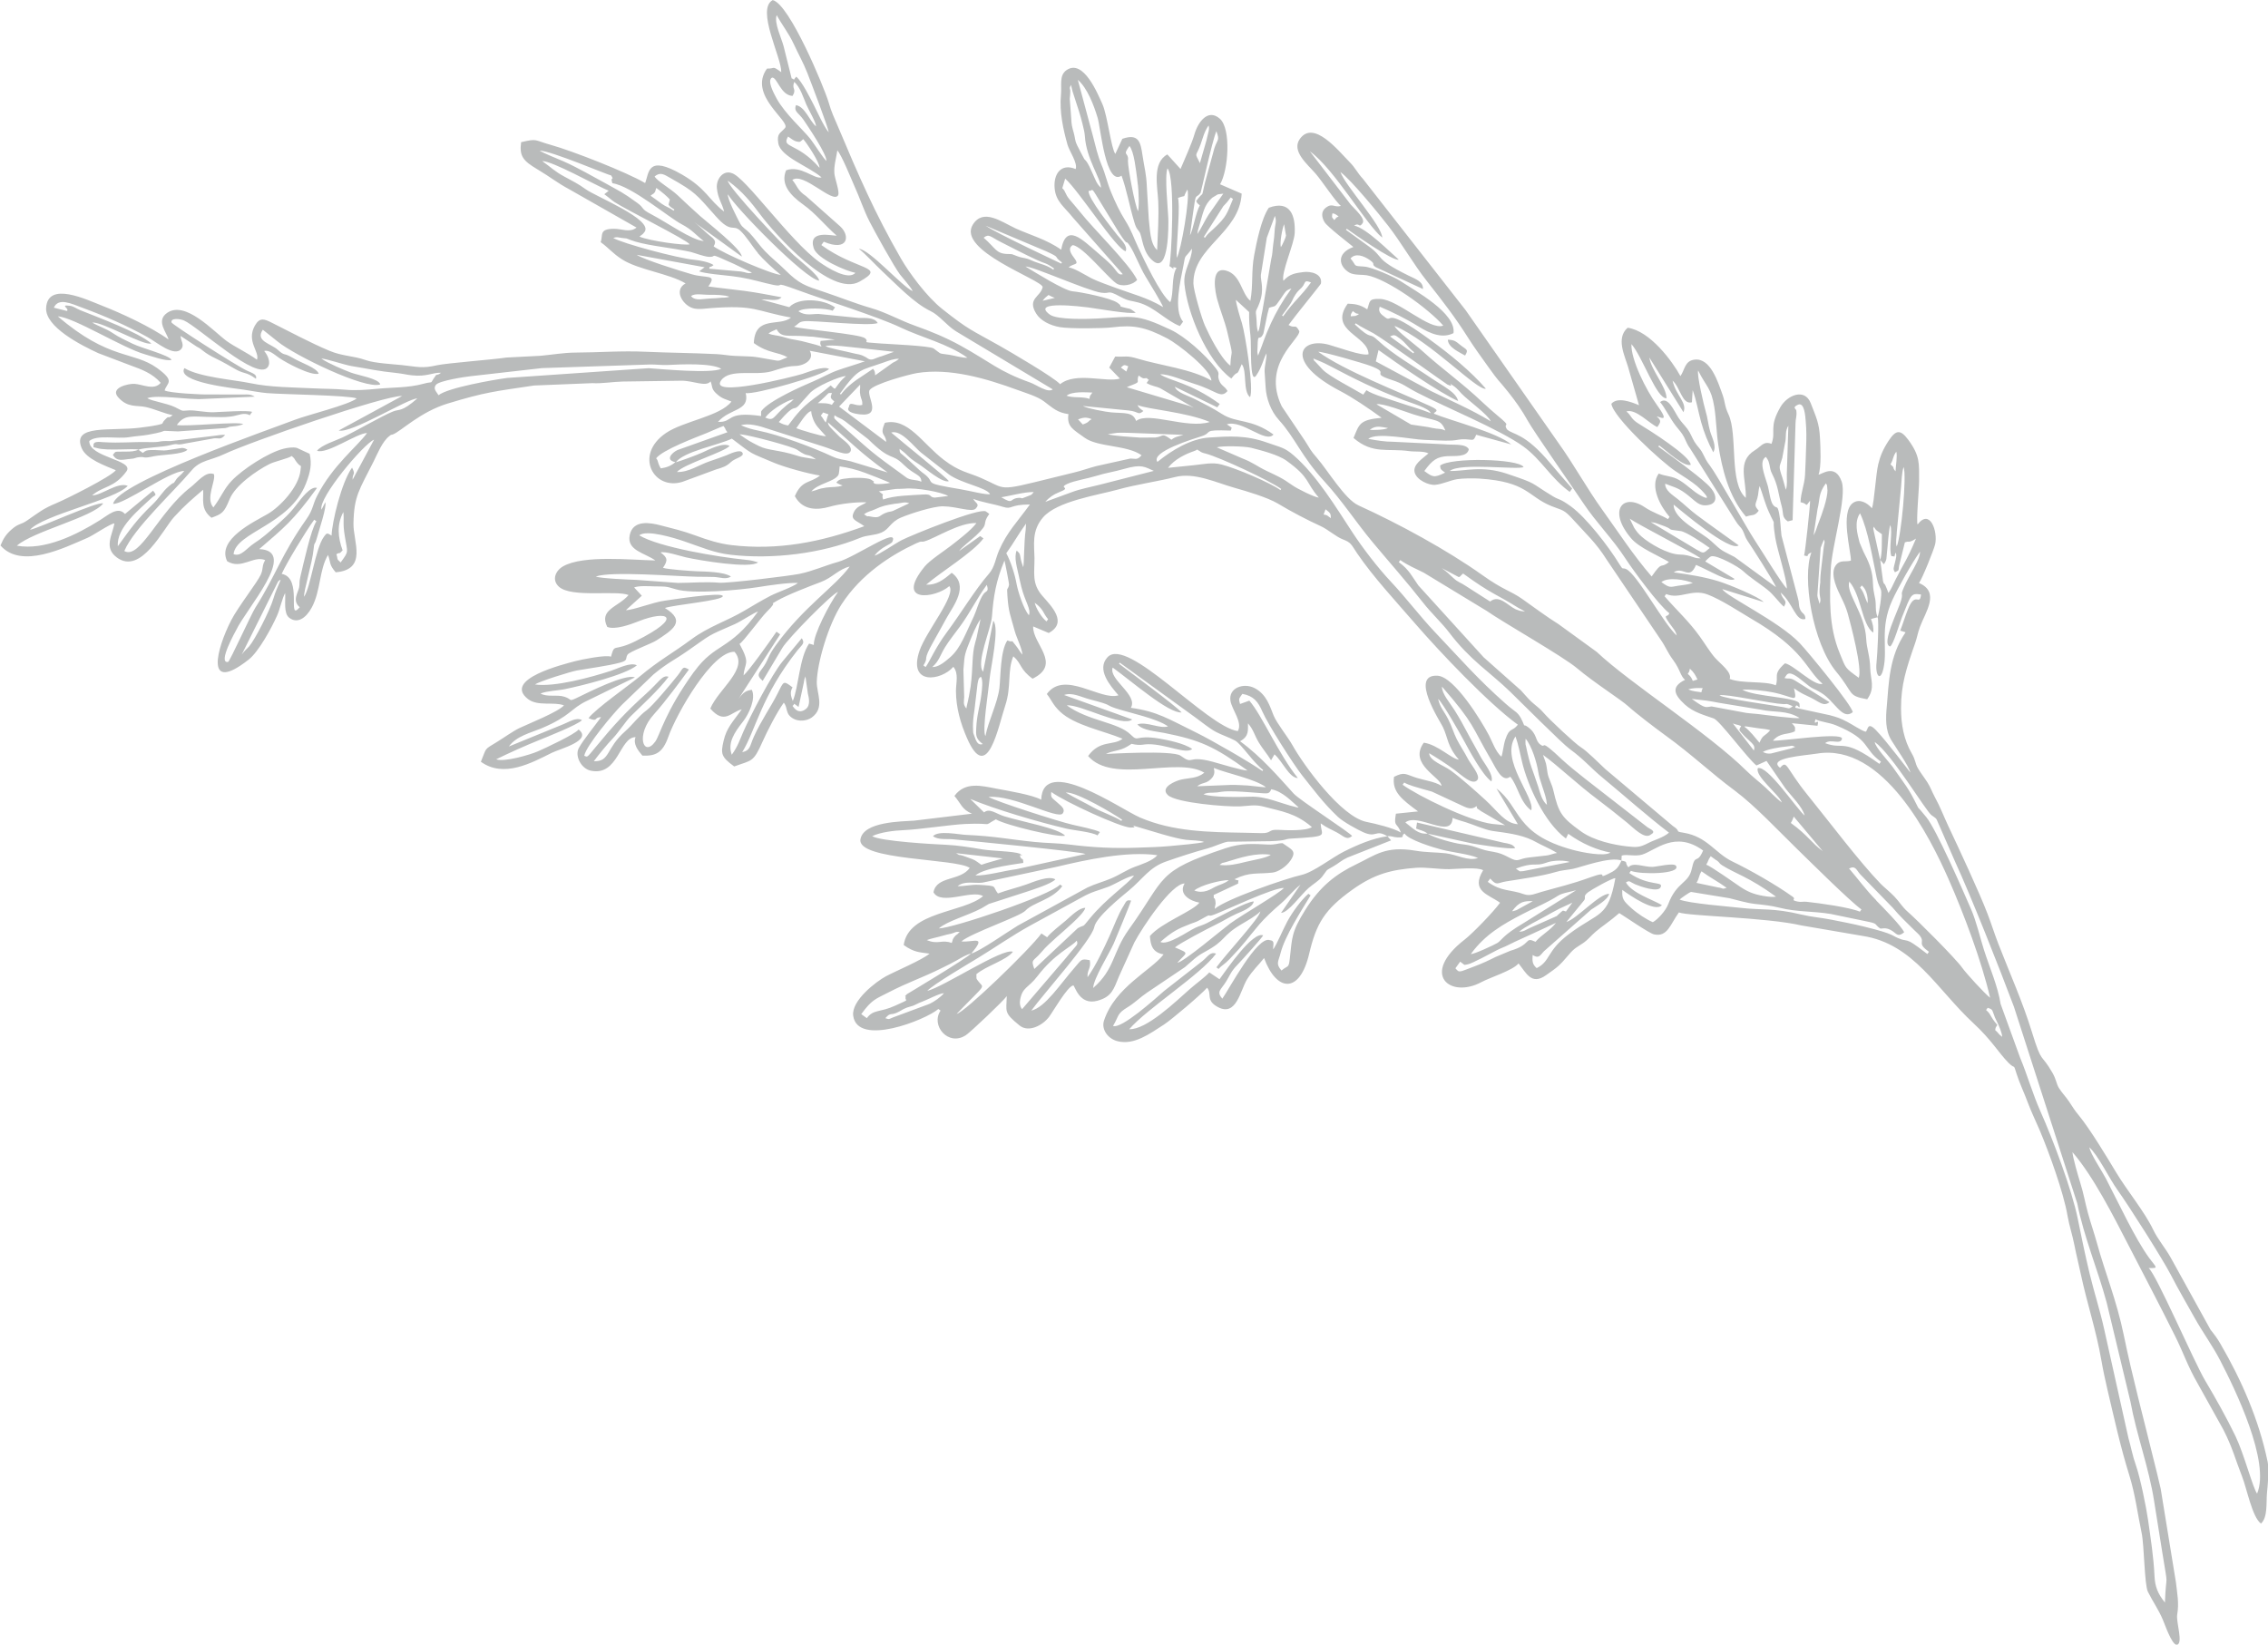 <?xml version="1.0" encoding="UTF-8"?> <!-- Creator: CorelDRAW 2019 (64-Bit) --> <svg xmlns="http://www.w3.org/2000/svg" xmlns:xlink="http://www.w3.org/1999/xlink" xmlns:xodm="http://www.corel.com/coreldraw/odm/2003" xml:space="preserve" width="148.262mm" height="107.495mm" style="shape-rendering:geometricPrecision; text-rendering:geometricPrecision; image-rendering:optimizeQuality; fill-rule:evenodd; clip-rule:evenodd" viewBox="0 0 297.75 215.88"> <defs> <style type="text/css"> <![CDATA[ .fil0 {fill:#B9BBBB} ]]> </style> </defs> <g id="Слой_x0020_1">  <path class="fil0" d="M36.85 76.11c-0.36,0.85 -0.71,1.59 -0.96,2.47 -0.45,1.54 -2.43,5.4 -3.17,6.25 -0.36,0.42 -0.51,0.43 -0.99,1.1l4.77 -9.58c0.29,-0.29 0.1,-0.14 0.35,-0.23zm153.23 -31.52c0.01,1.02 1.58,1.67 2.26,2.08 0.51,-0.84 0.18,-0.73 -0.68,-1.43 -0.55,-0.45 -0.75,-0.62 -1.58,-0.65zm-171.9 14.45c-0.61,0.22 -0.94,0.23 -1.63,0.24 -1.62,0.04 -1.27,-0.12 -1.73,0.42 0.54,0.99 1.42,0.59 2.27,0.54 0.74,-0.04 0.65,-0.2 1.25,-0.24 0.83,-0.06 0.28,0.23 1.91,-0.12 0.92,-0.2 3.79,-0.21 4.36,-0.85 -0.63,-0.38 -0.87,-0.19 -1.56,-0.1l-1.13 0.17c-0.24,0.03 -0.06,0.01 -0.39,0.03l-1.1 -0.05c-0.32,-0.03 0.4,0 -0.2,-0.01l-0.24 0c-0.03,0 -0.09,0 -0.13,0 -0.6,0.03 -0.69,0.04 -1.11,0.38l-0.58 -0.42c0.78,-0.29 3.12,-0.32 4.15,-0.59 1.13,-0.3 0.71,-0.02 1.52,-0.13 0.25,-0.03 0.43,-0.1 0.62,-0.12l3.63 -0.65c0.7,-0.07 0.87,0.24 1.47,-0.46 -0.48,-0.02 -0.91,0.05 -1.39,0.12l-5.8 0.7c-1.87,-0.05 -0.95,0.17 -2.8,0.13 -2.46,-0.05 -3.6,0.16 -6.05,0.01 -0.4,-0.02 -1.34,-0.19 -1.24,0.47 0.05,0.34 -0.24,0.1 0.43,0.3 1.35,0.42 4.92,0 5.47,0.22zm169.26 50.39l5.86 1.29c0.77,0.13 4.95,0.82 5.62,0.6 -0.29,-0.52 -0.89,-0.58 -1.53,-0.7l-11.36 -2.65 -0.12 0.79c0.63,0.27 0.85,0.2 1.52,0.66 -1.27,0.11 -1.83,-0.62 -2.93,-1.46 1.64,-1.34 6.1,2.29 6.2,-0.6 0.6,0.25 1.14,0.39 1.76,0.58 1,0.31 2.48,0.99 3.52,1.14 1.63,0.23 3.57,0.43 5.19,1.2 0.44,0.21 0.79,0.44 1.55,0.79 0.5,0.23 1.31,0.64 1.69,0.9 -0.51,0.07 -0.63,0.17 -1.11,0.28 -0.31,0.07 -0.62,0.07 -1.01,0.13 -0.63,0.09 -1.43,0.14 -2.02,0.25 -0.99,0.2 -1,0.53 -2.06,-0.02 -0.87,-0.45 -1.29,-0.65 -2.18,-0.8 -0.98,-0.16 -1.15,-0.22 -2.15,-0.56 -0.92,-0.32 -1.25,-0.34 -2.13,-0.46 -0.82,-0.11 -3.5,-0.79 -4.33,-1.37zm-146.19 -41.21l0.29 0.21c-0.71,1.02 -1.72,5.66 -2.11,7.28 -0.18,0.74 -0.06,0.89 -0.16,1.4 -0.14,0.71 -0.95,1.72 0.08,2.6 -1.75,2.03 0.48,-3.86 -2.37,-4.38 0.61,-1.37 3.08,-5.47 4.27,-7.11zm74.98 65.43c0.76,-0.89 0.67,-0.21 1.91,-0.92 0.48,-0.28 0.44,-0.28 0.95,-0.48l0.74 -0.22c0.05,-0.02 0.19,-0.08 0.24,-0.1 0.45,-0.2 0.49,-0.26 0.96,-0.43 0.71,-0.26 2.33,-1.13 2.9,-1.13 -0.47,0.55 -1.28,1.11 -1.84,1.37 -0.34,0.16 -0.66,0.24 -0.97,0.37l-3.88 1.44c-0.49,0.19 -0.47,0.31 -1.01,0.1zm-71.15 -66.43c0.11,1.2 -0.1,1.41 0.19,3.18 0.36,2.23 0.57,1.89 -0.55,3.43 -0.63,-0.54 -0.31,-0.4 -0.56,-1.07 0.54,-0.37 0.24,0.13 0.82,-0.52 -0.6,-1.62 -0.8,-3.38 0.1,-5.03zm82.4 57.95c-0.52,0.6 -8.4,5.32 -8.41,5.32 -0.58,0.64 -0.1,0.03 -0.18,0.42 -0.13,0.59 0.79,0.11 -1.37,1.1 -2,0.92 -2.86,0.45 -3.72,1.64l-0.73 -0.53c1.36,-1.87 1.83,-1.96 3.41,-2.77 3.09,-1.59 4.25,-1.83 7.31,-3.35 0.71,-0.35 1.06,-0.52 1.78,-0.92 0.65,-0.37 1.27,-0.76 1.91,-0.91zm-2.26 -2.08c-0.24,0.33 -0.07,0.21 -0.28,0.69 -1.31,-0.5 -1.75,0.26 -3.27,-0.38 0.61,-0.23 1.39,-0.36 2.09,-0.57 0.55,-0.17 0.62,-0.15 1.11,-0.27 0.65,-0.16 0.4,-0.26 1.12,-0.24 -0.48,0.56 -0.38,0.22 -0.78,0.77zm-81.7 -52.79c-0.56,-0.34 -0.59,-0.41 -1,0.16 -1.15,1.59 -1.72,6.6 -2.6,7.87 -0.07,-0.78 1.08,-4.41 1.25,-6.25 0.09,-1.02 0.13,-0.42 0.39,-1.33 0.38,-1.35 1.36,-4.23 1.14,-4.82l-0.49 0.97c-0.48,-1.51 5.56,-8.66 6.9,-9.19l-2.82 5.26c-0.02,-0.98 0.45,-0.54 -0.07,-1.59 -1.39,1.92 -2.63,7.14 -2.69,8.91zm90.66 62.16c-0.03,-0.05 -0.4,-0.4 -0.25,-1.25 0.3,-1.64 1.08,-1.52 2.26,-3.06 2.3,-3.01 4.4,-3.79 5.17,-4.68 0.21,0.64 0.07,0.42 -1.43,2.29l-5.74 6.7zm-2.51 -19.78l-1.48 0.42c-0.45,0.12 -0.96,0.28 -1.35,0.42 -0.88,-0.63 -0.83,-0.63 -1.69,-0.93 -0.27,-0.09 -0.56,-0.21 -0.82,-0.29 -0.61,-0.18 -0.14,0.1 -0.82,-0.31l6.15 0.69zm-90.05 -53.51c1.31,0.5 5.26,-2.33 6.57,-2.33 -1.3,1.79 -4.52,4.25 -6.56,8.25 -0.61,1.18 -0.49,1.75 -1.4,3.05 -3.35,4.76 -3.99,7.34 -6.71,11.63 -0.55,0.86 -3.36,7.08 -3.58,7.12 -1.43,0.23 1.06,-4.16 1.06,-4.17 1.3,-2.8 8.26,-10.45 3.03,-10.64 3.22,-2.79 4.43,-3.67 7.59,-8.03 -0.82,-0.31 -2.12,1.44 -2.73,2.24 -0.98,1.28 -1.69,1.86 -2.76,2.82 -0.88,0.79 -1.72,1.53 -2.74,2.19 -1.05,0.68 -1.73,1.82 -2.73,1.44 0.34,-2.92 7.34,-3.8 9.49,-9.23 0.61,-1.55 0.81,-2.6 0.5,-3.94l-1.66 -0.77c-0.51,-0.15 -1.27,-0.02 -1.79,0.11 -1.99,0.51 -5.3,2.64 -6.79,4.2 -1.03,1.08 -1.33,2.09 -2.4,3.5 -1.07,-1.23 0.36,-3.48 0.07,-4.38 -1.1,-0.42 -2.15,1.04 -3.07,1.74 -4.18,3.21 -6.62,9.54 -8.69,8.36 1.26,-2.99 6.38,-7.67 8.85,-10.6 1.12,-1.33 2.5,-1.28 4.29,-2.13 3.33,-1.58 21.02,-7.71 23.34,-7.62l-8.33 4.53c1.65,0.44 9.13,-4.25 10.31,-4.2 -2.1,1.83 -2.29,1.34 -3.2,1.71 -1.5,0.6 -4.83,2.57 -6.65,3.42 -0.87,0.4 -2.75,0.99 -3.32,1.74zm63.22 33.62l0.66 -3.06c0.09,-0.42 0.05,-0.47 0.24,-0.94l0.32 2.26c0.08,0.38 0.43,1.49 -0.28,2.03 -1.01,0.77 -1.58,-0.23 -1.74,-0.42 0.43,-0.27 -0.1,-0.49 0.79,0.13zm-13.72 -4.62c-3.83,5.28 -4.47,8.3 -5.09,9.17 -1.55,2.14 -2.66,-0.85 -0.17,-3.59 1.43,-1.57 3.57,-4.47 4.58,-5.86 -0.87,-0.52 -0.74,-0.16 -1.43,0.72 -0.73,0.93 -3.36,4.09 -4.14,4.64 -1,0.72 -1.83,1.89 -2.78,2.73 -2.6,2.29 -1.97,4.02 -4.13,3.94 0.59,-0.81 1.75,-2.22 2.48,-2.98 0.78,-0.82 1.74,-2.31 2.35,-2.91 1.26,-1.25 3.78,-3.54 4.98,-5.19 -0.8,-0.31 -1.3,0.74 -2.87,2.15 -2.71,2.43 -4.41,4.29 -6.71,7.09 -1.26,1.54 -1.04,1.25 -1.49,1.13 0.24,-1.32 3.83,-5.58 4.97,-6.72l4.12 -3.96c1.99,-1.63 2.57,-1.76 4.52,-3.12 3.16,-2.2 2.41,-1.86 6.13,-3.47 0.79,-0.34 2.61,-1.56 3.08,-1.67 -3.75,5.18 -5.6,4.06 -8.38,7.89zm30.6 41.91c0.68,-0.79 5.58,-3.67 6.76,-4.39 2.14,-1.31 4.4,-2.88 6.67,-4.14l6.86 -3.75c1.4,-0.79 2.13,-0.88 3.5,-1.4 0.87,-0.33 2.67,-1.45 3.37,-1.45 -0.87,1.14 -3.65,2.98 -5.8,5.6 -1.16,1.42 -0.53,0.7 -1.59,1.29l-5.7 5.35c-0.49,-1.33 -0.14,-0.94 0.93,-2.21 0.64,-0.76 1.26,-1.28 2,-1.96 0.83,-0.75 3.61,-3.04 3.76,-3.85 -0.8,-0.03 -1.88,1.08 -2.56,1.67 -0.65,0.56 -1.96,1.54 -2.45,2.19l-0.75 -0.5c-1.5,2.07 -10.14,10.42 -11.12,10.55 4.07,-4.22 3.57,-3.25 2.8,-4.32 -0.33,-0.45 -0.16,-0.22 -0.22,-0.88 1.26,-1.09 3.93,-1.81 4.8,-2.95 -1.39,-0.53 -9.11,4.64 -11.26,5.14zm-64.56 -80.72c-0.89,1.23 -0.02,0.59 -1.63,1.03 -1.94,0.53 -4.05,0.45 -6.07,0.65 -1.3,0.13 -2.76,0.24 -4.1,0.12 -1.54,-0.14 -2.64,-0.1 -4.14,-0.18 -2.63,-0.13 -5.75,-0.13 -8.34,-0.68 -2.14,-0.45 -6.67,-0.77 -8.67,-1.98 -1.13,1.87 6.65,2.66 7.78,2.83 1,0.15 2.04,0.36 3.03,0.45 2.06,0.18 10.7,0.27 11.81,0.7 -1.02,0.83 -6.53,2.19 -8.16,2.82 -3,1.16 -23.31,8.19 -23.82,11.02 1.52,0.06 7.38,-4.31 9.34,-4.32 -0.47,0.61 -0.77,0.69 -1.08,1.15 -0.54,0.81 -0.01,0.06 -0.92,0.83 -0.96,0.82 -1.2,1.5 -2.19,2.44 -2.07,1.99 -2.87,3.17 -4.53,5.46 -0.21,-2.42 2.79,-4.8 4.44,-6.35 0.46,-0.43 0.76,-0.23 0.18,-0.94l-3.68 3.06c-0.95,-1.05 -2.2,0.13 -3.29,0.81 -3.06,1.92 -7.27,4.01 -10.91,3.35 2.21,-1.92 9.96,-3.73 11.33,-5.54 -0.78,-0.3 -8.1,3.11 -9.61,3.46 1.7,-1.97 11.26,-3.95 12.84,-5.78 -1.39,-0.53 -3.4,1.26 -4.68,1.26 1.46,-1.27 2.91,-0.96 4.51,-3.16 1.08,-1.49 -4.96,-1.83 -4.88,-3.98 0.98,-0.86 3.7,-0.25 5.19,-0.5 0.91,-0.15 1.72,-0.18 2.52,-0.32 3.6,-0.64 0.6,-0.54 3.92,-0.44l6.23 -0.44c0.77,-0.16 0.1,-0.13 0.99,-0.22 0.6,-0.06 0.83,-0.09 1.37,-0.29 -0.65,-0.4 -7.39,0.35 -8.73,0.11 1.08,-1.49 2.06,-1.06 4.72,-1.05 0.94,0 1.38,0.07 2.43,-0.07 0.91,-0.12 1.69,-0.6 2.42,-0.16l0.32 -0.44c-0.58,-0.24 -3.88,0 -4.99,0.04 -1.21,0.04 -2.37,-0.27 -3.27,-0.24 -1.15,0.05 -0.64,0.18 -1.86,-0.42 -1.1,-0.53 -3.01,-0.78 -3.66,-1.18 1.37,-0.51 5.49,0.25 7.36,0.1l6.76 -0.3c-0.55,-0.33 -0.91,-0.3 -1.46,-0.28l-4.5 -0.01c-0.95,0.04 -5.3,-0.19 -5.87,-0.53 0.31,-1.04 1.46,-1.16 -0.98,-2.93 -3.14,-2.27 -6.29,-0.99 -13.04,-6.79 2.13,0.13 8.55,4.18 11.47,4.99 0.79,0.22 2.76,0.95 3.46,0.72 -0.35,-0.64 -3.92,-1.53 -5.09,-2.11 -0.91,-0.45 -1.81,-0.84 -2.65,-1.42 -0.86,-0.58 -1.83,-0.86 -2.68,-1.37 1.38,-0.12 6.72,3.08 7.77,2.75 -1.75,-1.5 -6.86,-3.37 -9.31,-4.36 -0.57,-0.23 -0.87,-0.52 -1.39,-0.59 -1.41,-0.18 0.01,0.38 -0.39,0.68l-1.71 -0.43c0.59,-1.36 2.27,-0.54 3.7,-0.01 2.98,1.1 5.75,2.3 8.59,3.87 1.2,0.66 3.59,2.73 4.48,1.5 0.37,-0.51 -0.13,-1.05 -0.13,-1.65l2.13 1.41c0.82,0.39 0.79,0.75 2.59,1.6 0.71,0.34 1.78,0.94 2.3,1.25 1.37,0.82 1.49,0.36 2.87,1.36 0.18,-0.57 -0.42,-0.72 -1.19,-1.07 -1.25,-0.56 -9.85,-6.06 -9.9,-6.33 -0.11,-0.63 1.14,-0.47 1.64,-0.25 1.91,0.85 9.61,8.04 11,6.12 0.45,-0.62 -0.03,-1.61 -0.47,-2.11 0.64,-0.21 1.43,0.54 1.93,0.88 0.98,0.68 4.23,2.41 5.23,2.09 -0.29,-0.79 -2.23,-1.37 -3.42,-2.08 -1.26,-0.74 -1,-0.18 -1.94,-1.04 -0.9,-0.83 -3.02,-1.14 -1.98,-2.65l1.97 1.57c2.21,1.81 11.5,6.33 13.45,5.61 -0.19,-0.76 -2.84,-1.18 -3.85,-1.55 -0.99,-0.37 -3,-1.22 -3.89,-1.84 0.47,-0.04 3.07,0.84 4.01,0.99 2.61,0.42 3.23,0.63 5.93,0.91 0.66,0.07 1.31,0.23 1.98,0.3 1.93,0.21 2.63,-0.38 3.8,-0.34 -0.5,0.4 -0.57,0.17 -0.71,0.37zm70.34 75.81c2.19,-2.54 0.12,-1.4 -1.28,-1.6 1.26,-1.09 7.72,-3.28 8.41,-4.04 0.96,-1.06 3.55,-1.44 4.83,-3.21l-0.29 -0.21c-1.32,1.46 -14.13,5.75 -15.92,5.76 1.14,-0.99 3.7,-1.64 5.62,-2.65 0.38,-0.2 0.61,-0.39 0.94,-0.56l4.89 -1.58c0.74,-0.25 3.34,-1.05 3.85,-1.65 -0.88,-0.53 -2.86,0.33 -3.75,0.65 -1.24,0.44 -2.59,0.75 -3.79,1.2 -0.79,-0.98 0.09,-0.98 -2.49,-1.13 -1.05,-0.06 -1.92,0.21 -2.8,0.17 0.92,-0.75 2.19,-0.33 3.27,-0.46l9.7 -2.07c3.87,-0.92 9.25,-2.1 13.25,-1.53 -0.65,0.76 -2.1,1.2 -2.97,1.53 -1.14,0.43 -1.96,1.04 -3.1,1.52 -1.13,0.48 -2.04,0.68 -3.15,1.21l-9.1 4.98c-1.33,0.8 -5.05,3.42 -6.1,3.66zm12.44 -21.14c1.38,-0.12 6.44,2.89 7.38,3.58l-0.11 0.15c-0.72,-0.52 -2.69,-1.22 -3.62,-1.74 -1.15,-0.65 -2.5,-1.28 -3.66,-1.98zm16.84 12.87c0.83,-0.72 3.57,-1.4 4.54,-1.37 -0.53,0.46 -1.12,0.55 -1.79,0.88 -0.56,0.28 -1.48,0.97 -2.75,0.48zm-18.78 -12.95c1.81,1.32 9.05,4.63 10.39,4.68 1.4,0.05 -0.58,-0.54 1.01,-0.07 1.63,0.47 4.81,1.51 6.32,1.68 0.72,0.08 1.75,0.05 2.36,0.28 -0.51,0.19 -3.64,0.46 -4.41,0.53 -1.66,0.15 -2.71,0.16 -4.34,0.22 -3.08,0.11 -5.71,-0.01 -8.94,-0.41 -1.56,-0.2 -3.02,-0.18 -4.55,-0.34 -3.33,-0.33 -5.19,-0.76 -9.02,-0.93 -0.98,-0.04 -3.64,-0.63 -4.34,0.18 0.74,0.51 1.83,0.32 2.63,0.4 1.79,0.16 16.58,1.59 17.41,1.93l-9.07 1.99c-1.57,0.2 -3.98,0.88 -5.4,0.83 1.26,-1.09 6.08,-1.57 6.29,-1.65 -0,-0.74 -0.18,-0.38 -0.34,-0.68 -0.42,-0.8 0.79,0.17 -0.11,-0.53 -0.87,-0.33 -3.62,-0.35 -4.84,-0.55 -1.58,-0.27 -3.3,-0.55 -4.86,-0.62 -1.6,-0.07 -8.57,-0.45 -9.69,-1.13 1.07,-0.53 2.94,-0.74 4.12,-0.79 2.04,-0.08 6.16,-0.72 8.1,-0.81 4.08,-0.18 2.09,0.44 4.02,-0.61 1.28,0.78 8.23,2.43 9.09,2.15 -0.84,-0.97 -5.69,-1.84 -7.99,-2.55 -1.11,-0.34 -1.92,-1.11 -2.65,-0.51l-1.82 -1.77c3.28,1.38 9.04,3.06 12.58,3.89 1.06,0.25 3.37,0.44 4.13,0.9l0.32 -0.44c-0.51,-0.31 -2.9,-0.8 -3.63,-0.97 -1.79,-0.41 -10,-3.04 -10.99,-3.64 3.24,-0.29 9.12,3.02 9.73,2.17 0.41,-0.57 -0.18,-0.96 -0.7,-1.43 -0.74,-0.67 -0.9,-0.62 -0.79,-1.42zm-9.84 -8.33c-0.04,0.88 -0.07,1.36 0.87,2.05 -0.62,0.2 -0.85,-0.24 -1.18,-1.23 -0.1,-0.31 -0.08,-0.18 -0.1,-0.5 -0.09,-1.62 0.19,-2.42 0.3,-3.78l0.28 -2.36c0.1,-0.54 0.1,-0.75 0.45,-0.97 0.31,0.46 0.13,1.71 0.06,2.3 -0.18,1.52 -0.6,2.67 -0.68,4.48zm-31.06 -11.11c0.48,-0.26 2.79,-3.44 3.58,-4.22 1.73,-1.7 -0.01,-0.65 1.29,-1.41 1.33,-0.78 4.35,-1.94 5.79,-2.48 1.5,-0.56 2.35,-1.7 3.79,-2.03 -1.89,2.61 -6.03,5.27 -9.67,10.29 -1.12,1.55 -0.92,1.73 -1.53,2.69 -0.63,0.98 -1.2,1.2 -0.22,2.02l2.58 -4.33c0.75,-1.26 6.57,-7.17 7.31,-7.34 -1.13,1.56 -3.26,5.65 -3.18,6.96l-0.62 -0.18c-1.29,1.87 -1.36,5.68 -2.14,7.54 -0.21,-0.57 -0.44,-1.12 -0.03,-1.79 -1.24,-0.94 -1.14,-0.84 -1.98,0.83 -0.87,1.74 -2.13,3.49 -3.1,5.64 -0.55,1.21 -0.42,1.79 -1.53,2.04 1.83,-3.02 2.47,-7.32 7.26,-13.38 0.58,-0.73 1.03,-0.9 0.56,-1.58l-2.53 3.05c-1.41,1.7 -4.25,7.19 -5.12,9.17 -0.48,1.09 -0.73,1.95 -1.54,3.07 -0.57,-1.55 0.32,-2.89 1.47,-4.35 0.78,-0.99 1.72,-3.02 1.16,-4.17 -0.74,0.1 -1.12,0.32 -1.74,1.18l5.46 -8.46 -0.48 -0.35c-0.98,1.43 -3.55,5.04 -4.32,5.74 0.11,-1.72 0.97,-1.39 -0.54,-4.16zm55.23 39.14c1.6,-1.39 2.25,-1.71 3.99,-2.39 0.43,-0.17 0.66,-0.2 1.09,-0.44 2.17,-1.23 0.7,-0.27 2.06,-0.79 1.65,-0.64 7.71,-3.52 9.09,-3.47 -0.62,0.72 -5.45,3.49 -7.09,4.69 -0.94,0.69 -6.17,5.12 -6.9,5.12 1.22,-1.42 1.7,-1.15 -0.32,-2.01 0.62,-0.54 4.37,-2.51 5.31,-2.96 0.99,-0.47 1.79,-1.01 2.73,-1.43 0.7,-0.31 2.16,-0.84 2.31,-1.64 -0.86,-0.03 -4.97,2.22 -6.11,2.82 -0.59,0.31 -0.97,0.36 -1.57,0.64 -0.98,0.46 -3.66,2.38 -4.59,1.85zm7.77 -10.11c0.47,-0.38 0.26,-0.2 0.84,-0.38 1.94,-0.59 3.86,-1.24 5.89,-0.96 -0.53,0.43 -2.5,0.73 -3.32,0.94 -1.1,0.28 -2.26,0.55 -3.41,0.39zm-32.93 -22c-0.09,0.58 -0.23,0.94 -0.3,1.46 -0.46,-0.56 -0.32,-0.82 -0.29,-1.5l-0.1 -3.58c0.17,-1.68 0.02,-1.71 0.78,-3.59 0.35,-0.87 0.9,-2.28 1.47,-3.06l-0.35 1.6c-0.11,0.64 -0.19,0.89 -0.35,1.47 -0.47,1.63 -0.27,3.2 -0.6,5.75l-0.25 1.45zm-38.5 -30.88c-0.61,0.53 -1.25,0.73 -1.93,0.82 -0.55,-1.02 -0.23,-0.87 -0.6,-1.32 0.83,-1.1 5.13,-2.71 6.67,-3.33 0.77,-0.31 1.43,-0.64 2.17,-0.91 0.43,0.54 0.08,0.28 0.52,0.82l-6.57 2.34c-0.77,0.37 -1.62,1.33 -0.26,1.58zm33.73 26.89c0.88,-0.76 1.03,-1.55 1.66,-2.58 0.53,-0.87 1.37,-1.91 1.99,-2.76 1.38,-1.9 2.12,-3.54 3.5,-5.44 0.31,0.97 -0.08,0.73 -0.45,1.23 -0.54,0.75 -0.94,2.26 -1.25,2.9 -1.11,2.31 -1.74,4.18 -3.09,5.36 -0.75,0.65 -1.57,1.33 -2.36,1.3zm36.96 13.26c1.67,0.7 5.29,1.4 6.83,2.51 -0.24,0.02 -0.01,0.02 -0.39,0l-1.96 -0.21c-0.8,-0.03 -1.4,-0.09 -2.2,-0.08l-4.47 0.18c0.59,-0.48 1.03,-0.34 1.56,-0.74 1,-0.75 0.63,-1.42 0.62,-1.67zm-62.01 -43.78c1.08,0.1 6.69,1.57 7.32,2.02 1.63,1.15 1.13,0.28 2.45,1.24l-1.32 -0.21c-0.57,-0.11 -0.63,-0.09 -1.2,-0.28 -2.34,-0.76 -3.74,-0.64 -4.96,-1.25 -1.07,-0.53 -1.47,-0.75 -2.56,-1.54l0.26 0.02zm69.53 46.57c1.51,0.27 2.73,1.64 3.6,2.38 -0.28,-0 0.12,0.07 -0.39,-0.05 -2.01,-0.46 -3.88,-1.45 -6,-1.35 -1.25,0.05 -5.07,0.1 -6.1,-0.33 0.53,-0.2 0.7,-0.19 1.25,-0.2 0.5,-0.01 0.61,-0.04 1.14,-0.12 0.95,-0.14 2.63,-0.01 3.61,0.06 2.46,0.16 2.54,0.33 2.85,-0.26l0.05 -0.13zm-17.56 -8.51c0.71,0.81 2.38,0.89 3.52,1.12 4.75,0.94 6.63,1.81 10.94,4.93 -0.55,0.05 -3.68,-0.9 -4.55,-1.14 -3.49,-0.95 -2.43,0.51 -4.24,-0.8 -1.05,-0.76 -9.77,-0.22 -9.81,-0.23 1.03,-0.5 1.73,-0.35 2.8,-0.97 0.96,-0.55 0.2,-0.33 1.38,-0.23 0.57,0.05 0.82,-0.08 1.4,-0.08 2.39,-0.01 4.86,1.36 5.76,0.63 -1.03,-0.75 -3.33,-1.2 -4.33,-1.37 -3.29,-0.55 -2.64,0.57 -3.76,-0.53 -1.64,-1.62 -5.53,-1.76 -8.38,-3.83 1.79,-0.16 7.36,2.94 8.59,1.85l-8.94 -3.21c1.06,-0.39 2.2,0.27 3.44,0.59 3.13,0.81 1.78,0.65 3.4,1.18 1.77,0.58 5.37,1.31 6.8,2.35 -1.09,0.35 -2.84,-0.69 -4.03,-0.26zm-11.93 -13.52c-0.62,-0.47 -1.37,-1.68 -1.55,-2.45 1.2,0.87 1.08,1.38 1.76,2.16l-0.21 0.29zm9.61 5.41c2.69,1.95 6.84,4.96 10.03,7.27 0.83,0.6 1.72,1.35 2.61,1.83 0.71,0.38 1.7,0.7 2.5,1.13 0.82,0.44 2.42,2.93 3.69,3.86l-0.1 0.14c-1.48,-1.07 -6.71,-4.08 -8.65,-5.03 -3.7,-1.81 -5.11,-2.78 -8.62,-3.27 1.01,-1.67 -2.97,-3.75 -2.38,-5.28 2.53,1.83 7.35,6.04 9.04,5.89 -0.81,-0.93 -6.97,-5.43 -8.22,-6.4l0.11 -0.14zm-33.57 -19.46c0.49,-0.4 0.87,-0.39 1.44,-0.66 0.97,-0.46 1.43,-0.54 2.58,-0.73 0.16,-0.03 0.21,-0.02 0.38,-0.04 0.62,-0.07 0.95,-0.25 1.54,-0.03l-2.15 1.01c-0.35,0.12 -0.43,0.08 -0.74,0.18 -1.13,0.35 -0.81,0.86 -2.23,0.55 -0.72,-0.16 0,0.22 -0.81,-0.28zm-56.2 -17c0.4,-0.55 3.9,-1.07 4.58,-1.14l9.34 -1.06 14.07 -0.47c0.9,-0.03 1.57,0.1 2.45,0.06 1.7,-0.09 5.73,-0.28 7.02,0.5 -1.33,0.65 -7.72,0.05 -9.53,-0.08l-18.57 1.28c-1.74,0.23 -7.8,1.28 -9.02,2.27 -0.25,-0.46 -0.75,-0.8 -0.35,-1.36zm53 10.7c1.06,0.15 2.23,0.42 3.35,0.85 1.06,0.4 2.23,0.86 3.29,1.31 -0.3,0.11 -1.6,0.21 -1.89,0.14 -0.47,-0.12 -0.08,0.02 -0.3,-0.21 -0.18,-0.18 0.44,0.12 -0.33,-0.35 -0.47,-0.29 -2.34,-0.26 -2.85,-0.2 -1.16,0.13 -1.31,0.13 -1.71,0.59 0.42,0.25 0.45,0.22 0.83,0.38 -0.71,0.26 -1.37,0.16 -2.14,0.27 -1.18,0.17 -1.08,0.31 -1.97,0.51 0.9,-1.05 2.9,-1.24 3.52,-2.1 0.16,-0.21 0.15,-0.87 0.2,-1.19zm-3.85 -7.23c0.39,0.12 -0.07,-0.36 0.26,0.71 0.37,1.2 0.93,1.56 1.8,2.56 -0.53,0.05 -3.5,-0.88 -3.9,-1.05 0.55,-0.75 1.2,-1.88 1.83,-2.22zm22.68 34.18c-0.97,-1.19 1.04,-5.54 1.17,-7.26 0.19,-2.58 0.52,-4.65 1.64,-7.33 0.08,0.26 0.63,3.05 0.6,3.2 -0.2,0.87 -0.31,0.02 -0.21,1.49 0.15,2.11 0.38,2.43 0.97,4.61 0.24,0.86 0.99,2.34 0.99,3.06 -0.35,-0.41 -0.51,-0.78 -0.92,-1.28 -0.76,-0.93 -0.03,-0.2 -1.05,-0.59 -0.93,1.35 -0.88,4.76 -1.04,6.21 -0.23,1.98 -1.49,4.43 -1.84,6.34 -0.46,-0.68 0.41,-5.97 0.55,-7.54 0.13,-1.43 1.34,-6.71 0.48,-7.59l-1.34 6.7zm-28.59 -33.36c0.65,-0.9 2.25,-1.88 3.24,-2.27 0.05,-0.02 0.21,-0.06 0.24,-0.07 0.02,-0.01 0.08,0.01 0.12,-0.03 0.04,-0.04 0.08,-0.02 0.12,-0.03 -0.4,0.46 -0.46,0.39 -0.91,0.77 -1.9,1.58 -1.59,2.15 -2.83,1.63zm11.14 4.52c0.5,-0.7 -0.97,-1.6 -1.38,-1.99 -0.16,-0.15 -0.56,-0.55 -0.86,-0.86 -0.56,-0.59 -0.59,-0.6 -0.7,-1.05 3.19,2.75 3.98,3.77 7.86,6.59l-4.86 -1.47c-0.94,-0.24 -1.49,-0.21 -2.42,-0.64 -2.57,-1.2 -6.91,-2.82 -9.67,-3.38 -0.89,-0.18 -1.43,-0.33 -2.3,-0.7 0.91,-0.33 2.44,0.07 3.54,0.46l7.32 2.34c1.37,0.43 3.02,1.3 3.46,0.7zm-2.85 -4.95c-0.02,0.13 -0.05,0.12 -0.1,0.24l-0.24 0.85c-0.37,-0.43 -0.29,-0.49 -0.66,-0.92l0.31 -0.41 0.69 0.25zm10.19 8.27c-4.84,-3.51 -4.24,-3.1 -8.37,-6.76 -1.35,-1.2 -1.03,-0.91 -1.03,-1.38 0.67,0.46 0.68,0.27 1.41,0.8l3.02 2.34c3.12,3.08 2.99,1.69 4.68,3.37 1.36,1.35 2.3,1.23 2.3,2.21 -0.75,-0.32 -1.41,-0.13 -2.02,-0.58zm-1.3 1.53c0.42,-0.02 0.73,0 1.15,-0.04 1.49,-0.15 4.81,0.44 5.68,0.97l-1.77 0.21c-0.77,-0.05 -0.27,-0.49 -1.47,-0.41 -1.64,0.11 -3.84,0.12 -5.3,0.66 -0.32,-0.99 0.45,-0.3 -0.56,-1.07l2.26 -0.32zm15.82 8.1c-0.38,0.9 0.06,2.22 0.31,3.42 0.01,0.04 0.02,0.09 0.02,0.12l0.29 1.24c0.5,1.97 1.3,2.9 0.99,3.7 -0.71,-0.82 -1.44,-3.13 -1.62,-4.11 -0.22,-1.24 -0.77,-2.96 -1.35,-4.03 0.97,-1.34 1.53,-2.42 2.59,-3.89l-0.04 0.78c-0.25,1.72 -0.2,4.6 -0.33,4.94 -0.63,-1.71 -0.16,-1.58 -0.86,-2.18zm58.24 53.96c0.73,0.53 0.36,0.43 0.96,0.35 0.55,-0.08 3.16,-1.51 3.82,-1.85 0.64,-0.33 0.92,-0.38 1.56,-0.71 1.13,-0.58 2,-0.92 3.11,-1.45l3.11 -1.44c-0.79,1.04 -1.85,1.51 -2.69,2.49 -0.03,-0.01 -0.07,-0.04 -0.08,-0.04 -1.36,-0.64 -0.43,0.42 -3.21,1.21l-1.93 0.81c-0.87,0.44 -1.81,0.88 -2.76,1.23 -2.13,0.79 -1.97,0.9 -2.53,0.26l0.63 -0.87zm-84.34 -73.32c0.34,-0.29 0.49,-0.44 0.9,-0.82 0.63,-0.58 0.32,-0.5 0.95,-0.51 -0.23,0.6 -0.25,0.63 0.31,1.11l-0.32 0.44c-0.64,-0.27 -1.21,-0.2 -1.84,-0.22zm74.77 56.85c-1.88,0.25 -3.91,1.11 -5.72,2.02 -1.57,0.79 -3.97,2.7 -5.56,3.06 -2.01,0.45 -9.88,3.15 -11.38,4.45 0.01,-0.52 0.18,-0.49 0.08,-1.04 -0.12,-0.7 -0.25,0.02 -0.22,-0.78l3.21 -1.5c0,-0.68 0.26,-0.24 -0.48,-0.57 2.01,-0.99 2.97,-0.64 5,-0.87 0.7,-0.08 1.76,-0.73 2.34,-1.57 0.89,-1.3 0.17,-1.43 -1.03,-2.29 -0.65,0 -0.92,0.23 -1.9,0.18 -2.05,-0.1 -3.49,-0.21 -5.58,0.48 -9.25,3.08 -7.74,3.77 -12.7,10.66 -2.17,3.02 -1.82,5.2 -4.69,7.69 0.08,-1.29 2.03,-4.37 2.7,-5.83 0.24,-0.53 2.24,-5.39 2.29,-5.64 -0.63,-0.16 -0.66,0.14 -0.98,0.66 -0.77,1.24 -1.2,2.53 -1.89,4.05 -0.7,1.54 -1.8,3.89 -2.85,5.34 -0.09,-0.98 0.5,-1.12 0.29,-2.23 -1.18,-0.22 -1.04,-0.11 -2.02,1.01 -1.84,2.1 -3.83,5.19 -5.66,5.61 1.54,-2.13 7.95,-9.27 8.27,-10.97 0.25,-1.33 3.56,-3.98 4.52,-4.78 1.91,-1.58 2.68,-3.05 4.92,-3.83 1.63,-0.57 3.7,-1.25 5.39,-1.7 0.87,-0.23 2.01,-0.79 2.69,-0.89l5.52 -0.07c2.46,-0.09 1.77,-0.28 2.77,-0.34 5.31,-0.31 3.93,-0.33 3.92,-2 0.89,0.64 1.24,0.71 2.12,1.19 0.94,0.51 1.28,1.06 2,0.47 -0.23,-0.42 -6.91,-4.72 -7.68,-5.58 -1.93,-2.13 -4.28,-4.87 -7.03,-6.86 1.25,-0.68 1.01,-1.53 1.04,-2.35 0.74,0.85 0.85,1.56 1.4,2.48 0.49,0.82 1.15,1.58 1.63,2.37l0.45 -0.78c1.07,0.92 1.92,3.09 3.07,3.11 -2.51,-3.09 -4.7,-8.23 -6.37,-10.16l-1.22 0.44c-0.15,-0.64 -0.26,-0.56 0.3,-1.33 1.5,0.27 2.08,1.06 2.61,2.28 0.74,1.71 4.1,6.98 5.24,8.42 1.54,1.93 2.77,3.62 4.68,5.43 0.72,0.68 2.56,1.68 3.34,2.03 1.82,0.81 1.56,-0.45 3.17,0.53zm16.36 9.86c0.93,-1.28 1.59,-1.38 2.74,-1.34l-2.13 1.17c-0.16,0.06 -0.17,0.06 -0.37,0.11 -0.03,0.01 -0.13,0.06 -0.12,0.03 0.01,-0.03 -0.08,0.02 -0.12,0.03zm-16.36 -9.86c0.62,-0.06 0.74,0.13 1.32,0.15 1.15,0.04 0.36,-0.19 0.94,-0.51 0.44,0.82 3.86,1.86 4.84,2.11 1.55,0.4 3.54,0.57 4.8,1.1 -1.27,0.47 -2.8,-0.45 -4.21,-0.61 -1.32,-0.15 -2.58,-0.1 -4.04,-0.35 -3.9,-0.65 -5.25,0.6 -7.69,1.77 -2.69,1.29 -4.79,2.89 -6.74,6.01 -1.83,2.92 -1.72,3.63 -2.03,6.38 -0.15,1.35 -0.24,0.84 -1.09,1.58 -0.79,-0.91 -0.41,-1.14 -0.12,-2.3 0.58,-2.26 2.7,-5.51 3.94,-7.57l-0.29 -0.21c-0.92,0.8 -2.1,2.39 -2.78,3.66 -0.59,1.1 -1.32,2.89 -1.84,3.64 -0.05,-0.59 0.29,-1.14 -0.45,-1.21 -1.62,-0.62 -5.39,6.52 -6.23,7.68 -0.82,-0.94 -0.2,-1.12 0.51,-2.27 0.51,-0.82 0.6,-1.28 1.48,-2.18 0.71,-0.74 3.32,-3.64 3.37,-3.86 -1.37,-0.53 -4.75,4.41 -5.73,5.76l-1.34 -0.9c-0.51,0.59 -1.83,1.54 -2.6,2.23 -1.83,1.62 -5.65,5.31 -7.91,5.23 2.34,-2.72 9.43,-7.2 11.4,-9.92 -0.78,-0.3 -1.1,0.42 -1.78,0.96l-5.03 3.93c-1.21,1.06 -5.61,5.03 -6.72,4.6 0.83,-1.37 0.47,-1.58 1.92,-2.46 0.88,-0.53 1.71,-1.35 2.53,-1.9l4.99 -3.36c0.98,-0.83 1.49,-1.4 2.52,-1.95 3.09,-1.67 2.08,-2.01 4.94,-3.71 0.63,-0.37 1.98,-1.13 2.44,-1.66 -0.05,0.85 -4.45,5.53 -5.77,7.35l0.29 0.21c0.45,-0.52 0.75,-0.56 1.46,-1.31 2.05,-2.14 2.11,-2.44 3.9,-4.55 0.69,-0.81 1.84,-1.89 2.67,-2.59 1.04,-0.88 1.72,-1.83 2.72,-2.61l-2.55 3.7c0.93,-0 2.68,-2.46 3.6,-3.25 0.62,-0.54 1.36,-0.95 1.8,-1.51 0.8,-1.02 0.27,-0.66 1.47,-1.35 0.76,-0.44 1.01,-0.76 1.87,-1.16l5.71 -2.25 -0.5 -0.55zm-54.38 -44.29c1.05,0.44 2.66,0.66 3.9,1.05 1.28,0.4 0.77,-0.3 3.55,-0.31 -1.68,2.32 -2.99,3.59 -4.06,6.05 -0.45,1.03 -0.55,2.15 -1.3,3.02 -1.85,2.12 -3.69,5.21 -5.52,7.67 -1.58,2.12 -2.26,3.86 -2.81,4.6l-0.29 -0.21c0.8,-1.32 -0.26,-0.35 1.34,-3.17 0.51,-0.89 1.25,-2.25 1.72,-3.1 0.84,-1.51 3.01,-4.18 0.65,-5.89 -1.13,0.98 -2.03,1.61 -3.35,1.56 1.92,-1.67 6.18,-4.24 7.52,-6.08l-0.43 -0.3 -2.78 1.97c0.45,-0.59 1.56,-1.41 2.25,-2.05 1.88,-1.77 0.62,-1.29 1.73,-2.83l-0.44 -0.32c-0.77,-0.56 -9.85,3.13 -11.1,3.78 -0.88,0.46 -2.91,1.88 -3.53,2.02 0.87,-1.2 2.19,-1.46 2.35,-1.84 0.89,-2.07 -4.9,2.05 -7.11,2.65 -1.7,0.47 -3.41,1.25 -5.15,1.59 -1.38,0.27 -9.39,1.25 -10.49,1.15 -1.78,-0.15 -3.57,0.02 -5.39,0.03l-5.46 -0.4c-0.92,-0.03 -4.75,-0.19 -5.34,-0.44 1.97,-0.73 10.35,-0.03 13.37,0.03 0.82,0.02 1.36,-0.01 2.19,0.03 0.77,0.04 1.54,0.37 2.18,-0.06 -0.92,-0.64 -3.46,-0.65 -4.48,-0.69 -0.74,-0.03 -3.95,-0.25 -4.44,-0.46 0.66,-0.96 0.62,-1.33 -0.32,-2.01 0.6,-0.19 2.58,0.47 3.32,0.64 1.83,0.41 8.43,1.52 9.49,0.66 -0.69,-0.17 -0.67,-0.25 -1.73,-0.35 -3.49,-0.35 -11.28,-1.63 -13.88,-3.2 0.98,-0.79 4.65,0.36 5.91,0.79 2.26,0.77 3.86,1.5 6.07,1.76 5.5,0.64 12.01,-0.16 17,-2.21 1.02,-0.42 1.86,-0.29 2.84,-0.71 1.01,-0.44 1.14,-1.35 2.52,-1.95 1.23,-0.53 4.3,-1.51 5.55,-1.49 1.88,0.03 3.78,0.83 4.29,0.3 0.62,-0.65 -0.11,-0.73 -0.33,-1.3zm-3.21 -3.22c1.66,1.21 4.93,1.71 5.43,2.6 -0.44,0.14 -2.64,-0.43 -3.83,-0.63 -5.52,-0.93 -3.04,-0.71 -4.88,-2.07 -0.12,-0.09 -0.27,-0.18 -0.55,-0.44l-1.79 -1.65c-0.68,-0.64 -0.83,-0.47 -0.83,-1.15 1.26,0.91 0.88,0.96 2.49,1.98 0.96,0.61 3.13,2.54 3.98,2.26 -0.23,-0.42 -6.21,-5.2 -7.57,-6.38 1.3,-0.42 3,1.87 3.88,2.6l3.68 2.88zm74.89 60.04c0.77,-0.67 2.66,-1.57 3.53,-2.07 0.58,-0.34 1.16,-0.64 1.77,-0.96l1.68 -0.78 -0.84 1.16c-0.55,-0.16 -0.28,-0.21 -0.86,0.27 -0.59,0.5 -0.03,0.17 -0.69,0.48l-3.12 1.38c-0.59,0.25 -0.82,0.52 -1.46,0.52zm-108.71 -83.45c0.57,-0.39 1.53,-0.13 2.55,-0.15 0.61,-0.01 1.86,0.01 2.48,0.25 -0.48,0.18 -0.86,0.09 -1.39,0.16 -0.57,0.07 -0.73,0.03 -1.27,0.08l-0.89 0.08c-0.06,0 -1.12,0.18 -1.48,-0.41zm11.51 16.55c2.21,-2.57 1.82,-1.41 2.55,-2.09l1.48 -1.65c0.76,-0.91 4.07,-2.32 4.78,-2.29 -0.64,0.56 -0.8,0.79 -1.41,1.64 -0.23,-0.04 -0.02,0.04 -0.25,-0.11 -0.01,-0 -0.29,-0.28 -0.33,-0.31 -2.41,2.09 -3.22,2 -5.59,5.26 -0.43,-0.08 -0.75,-0.16 -1.23,-0.45zm90.85 69.84c1.88,-2.6 4.29,-3.95 6.75,-5.23 1.28,-0.67 2.34,-1.11 3.57,-1.77 1.7,-0.9 0.79,-0.75 3.51,-1.38l-6.9 4.31c-2.78,1.63 -2.9,2.29 -3.44,2.61 -0.54,0.31 -3,1.46 -3.49,1.46zm-61.64 -59.97c0.98,-0.13 3.07,-0.72 4.26,-0.68 -0.41,0.48 -0.14,0.28 -1.05,0.65 -0.83,0.34 -0.27,0.05 -1.01,0.12 -1.17,0.11 -0.53,0.92 -2.2,-0.09zm-52.11 -39.77c0.69,0.5 0.96,0.78 1.34,1.03 1.74,1.12 9.5,4.96 9.86,5.54 -0.6,0.19 -5.23,-0.43 -6.59,-1.01 0.31,-0.27 0.39,-0.23 0.67,-0.62 1.18,-1.62 -6.37,-4.62 -7.71,-5.59 -1.05,-0.76 -1.76,-1.09 -2.84,-1.68 -1.25,-0.68 -1.63,-1.12 -2.89,-2.03 1.42,0.03 6.81,3.08 8.73,3.9l-0.58 0.46zm118.25 82.82l-1.7 -0.17c-3.03,-0.39 -9.7,-3.66 -11.75,-5.14l0.21 -0.29c0.62,0.37 1.76,0.65 2.45,0.86 0.34,0.11 0.83,0.21 1.21,0.34l3.61 1.68c0.91,0.42 1.52,0.79 2.22,0.22 0.26,0.5 -0.34,-0.02 0.62,0.67l3.12 1.82zm-84.03 -60.9c-1.15,0.42 -2.37,0.76 -3.54,1.17 -1.1,0.38 -2.21,1.04 -3.36,1.52 -1.38,0.58 -5.74,2.51 -6.71,3.85 -0.06,0.08 -0.02,0.47 -0.03,0.65 -4.74,-0.67 -3.53,0.85 -5.66,0.77 1.57,-1.82 4.2,-1.38 3.64,-3.79 1.01,0.29 10.21,-2.32 10.94,-3.16 -0.72,-0.44 -2.7,0.4 -3.5,0.65 -1.39,0.43 -12.36,3.18 -10.66,0.84 1.14,-1.58 4.46,-0.56 6.62,-1.18 1.1,-0.32 1.9,-0.67 3.1,-0.7 1.25,-0.03 2.57,-0.89 1.9,-2l7.26 1.39zm-11.6 -4.19c0.62,1.15 1.47,0.74 3.74,0.9 0.43,0.03 0.6,0.07 1.04,0.07l2.89 0.38 -1.9 0.17c-0.12,0.48 0.04,0.52 0.12,0.75 -0.46,-0.19 -1.17,-0.36 -1.75,-0.51 -0.65,-0.17 -1.1,-0.29 -1.73,-0.39 -0.75,-0.12 -1,-0.21 -1.74,-0.42 -0.61,-0.17 -1.11,-0.14 -1.74,-0.4 0.37,-0.3 0.64,-0.34 1.07,-0.56zm-21.57 -19.18c2.53,0.36 7.42,4.51 9.09,5.38 1.47,0.77 1.86,1.44 2.92,2.21 -1.59,-0.1 -4.8,-2.42 -6.86,-3.49 -1.51,-0.78 -0.85,-0.78 -1.91,-1.54 -2,-1.45 -2.14,-1.42 -4.14,-2.55l-2.65 -1.45c-0.78,-0.4 -1.76,-0.96 -2.95,-1.47 -0.61,-0.26 -2.58,-1.05 -3.05,-1.37 1.55,0.03 9.04,3.24 9.39,3.26 0.5,0.8 -0.17,-0.01 0.16,1zm0.12 7.18c0.55,-0.17 0.53,-0.07 1.16,0.01 0.75,0.1 0.34,-0.04 1.07,0.25 1.67,0.66 4.79,0.97 6.77,1.35 0.41,0.08 0.83,0.15 1.2,0.24 0.35,0.09 0.74,0.24 1.08,0.34 0.3,0.09 0.86,0.26 1.2,0.29 1.43,0.09 -0.4,-0.76 3.36,0.93l2.37 1.15c-0.55,0.18 -0.79,-0.07 -1.44,-0.15l-4.17 -0.37c0.1,-0.48 -0.01,-0 0.57,-0.48 -0.59,-0.4 -1.86,-0.63 -2.55,-0.69 -2.15,-0.2 -9.43,-2.15 -10.61,-2.86zm127.41 87.02c0.4,-0.48 -0.21,-0.53 0.58,-1.14 0.39,-0.3 3.09,-1.84 3.57,-1.84 -0.95,5.25 -2.11,4.37 -6.04,7.3 -3.03,2.25 -2.43,3.59 -4.29,4.51 -0.66,-0.57 -0.55,-1.05 -0.53,-1.72 0.76,0.46 0.89,0.18 1.47,-0.48l6.2 -5.47c0.69,-0.48 2.22,-1.3 2.37,-2.08 -1.28,-0.05 -4.25,3.3 -5.61,3.69l2.28 -2.78zm-8.9 -4.24c2.22,-0.82 2.44,-0.36 3.5,-0.62 0.64,-0.16 0.77,-0.33 1.74,-0.4 0.52,-0.04 1.33,-0.03 1.82,0.16l-6.11 1.2c-0.66,0.01 -0.24,0.16 -0.95,-0.33zm-113.03 -88.8c0.03,-0.04 0.09,-0.34 0.17,-0.54 0.84,0.61 1.4,1.09 1.78,1.52l-0.17 0.66c0.13,0.29 0.5,0.47 0.77,0.66l-0.11 0.14c-0.63,-0.46 -0.92,-0.45 -1.56,-0.9 -0.48,-0.34 -0.97,-0.72 -1.46,-1.06 0.4,-0.34 0.32,-0.14 0.57,-0.48zm24.28 26.47c2.49,-3.44 2.6,-2.98 5.77,-4.11 0.68,-0.24 1.3,-0.49 1.98,-0.47 -0.39,0.34 -0.45,0.31 -0.82,0.52l-2.31 1.65c-0.03,-0.38 0,-0.53 -0.27,-0.86l-2.21 1.48c-0.62,0.45 -1.42,1.08 -2.01,1.9l-0.14 -0.11zm-1.9 -6.25c0.76,-0.24 3.49,0.17 4.54,0.26l4.45 0.49 -1.58 0.57c-1.01,0.27 -1.28,0.66 -1.85,0.31 -0.11,-0.07 -0.15,-0.11 -0.33,-0.21 -0.66,-0.37 -0.91,-0.31 -1.61,-0.49 -1,-0.26 -3.12,-0.63 -3.62,-0.93zm-8.89 -12.21c0.67,0.79 2.1,2.15 3.03,2.86 -1.08,-0.02 -7.48,-2.76 -8.82,-3.74 0.49,-0.81 -0.07,-1.02 -0.82,-1.67 -0.65,-0.56 -1.17,-1.11 -1.74,-1.52l6.25 4.53c-0.01,-0.97 -4.51,-4.47 -5.44,-5.3 -0.86,-0.76 -2.14,-1.95 -2.98,-2.75 -0.97,-0.91 -2.69,-1.86 -3.02,-2.47 0.76,-0.62 1.22,-0.27 2.09,0.22 3.3,1.87 3.34,2.08 5.98,5.05 1.98,2.22 2.19,1 3.12,1.8 0.78,0.68 1.65,2.13 2.37,2.98zm113.39 79.74c-0.45,1.07 -0.85,1.33 -1.77,1.77 -1.64,0.79 0.42,-0.55 -2.25,0.41 -2.72,0.98 -3.92,1.2 -6.5,1.94 -0.74,0.21 -1.48,0.59 -2.27,0.3 -1.81,-0.66 -2.95,-0.31 -4.76,-1.62l0.32 -0.44c0.89,1.02 0.91,0.56 2.12,0.37 1.88,-0.3 4.74,-0.7 6.49,-1.23 0.79,-0.24 1.43,-0.25 2.25,-0.41 1.01,-0.2 4.89,-1.66 6.38,-1.09zm-121.11 -77.35c0.71,0.3 3.42,0.53 4.35,0.64 1.59,0.19 2.75,0.49 4.39,0.91 3.54,0.91 0.09,-0.6 4.4,0.98 3.8,1.39 10.45,3.47 13.38,4.87 2.65,1.27 6.21,2.13 8.73,3.95 -0.58,0.05 -1.73,-0.29 -2.38,-0.39 -1.53,-0.24 -0.87,0.03 -2.06,-0.83 -0.48,-0.35 -6,-0.58 -7.05,-0.66 -2.9,-0.22 -1.19,-0.07 -1.97,-0.69 -0.7,-0.55 -8.53,-1.19 -9.3,-1.51 0.6,-0.33 0.53,-0.61 1.3,-0.71 1.19,-0.15 8.46,0.69 9.68,0.24 -0.43,-0.8 -1.76,-0.66 -2.55,-0.68l-5.23 -0.52c-0.89,-0.01 -1.71,0.28 -2.63,-0.35 0.66,-0.54 3.69,-0.41 4.49,-0.07l0.32 -0.44c-1.59,-1.15 -4.84,-1.32 -6.01,-0.03l-3.67 -1c0.93,-0.08 2.12,0.33 2.65,-0.3 -1.74,-0.32 -3.15,-0.61 -4.89,-0.84 -1.55,-0.21 -3.18,-0.36 -4.72,-0.58 1.21,-1.66 -0.21,-1.03 -2.18,-1.6 -1.47,-0.42 -6.32,-1.93 -7.22,-2.55l8.91 1.63 -0.72 0.54zm109.26 70.76c0.6,-1.57 -4.17,-6.64 -2.06,-9.7 0.36,0.97 0.63,2.37 0.89,3.46 0.71,2.9 2.84,7.8 5.73,9.94l0.31 -0.62c1.86,1.35 3.85,2.15 5.54,2.46 -0.82,0.56 -3.76,-0.03 -4.94,-0.35 -7.71,-2.09 -6.78,-5.6 -10.03,-8.06l2.81 4.69c-1.7,-0.11 -2.66,-1.73 -4.25,-3.17 -1.04,-0.95 -3.1,-2.82 -4.59,-3.9 -0.88,-0.64 -2.8,-1.27 -2.8,-2.25 1.09,0.66 2.06,1.27 3.3,2.17 0.86,0.62 2.42,2.17 3.04,1.32 0.42,-0.57 -0.89,-2.04 -1.26,-2.76 -0.48,-0.94 -1.02,-1.69 -1.47,-2.59 -0.41,-0.82 -0.65,-1.72 -1.14,-2.65 -0.58,-1.11 -1.03,-1.46 -1.3,-2.62 0.61,0.52 2.9,4.58 3.4,5.5 0.67,1.23 2.37,4.45 3.6,5.34 0.34,-0.88 -0.98,-2.4 -1.42,-3.24 -0.55,-1.04 -1.12,-1.98 -1.69,-3.07 -0.55,-1.05 -1.09,-2.03 -1.74,-3.06 -0.6,-0.95 -1.67,-2.15 -1.64,-3.08 4.38,5.05 3.73,4.96 6.53,9.76 0.52,0.89 1.38,2.91 2.43,2.06 0.99,1.14 1.25,3.35 2.77,4.44zm22.36 8c1.28,0.93 2.07,1.28 3.3,2.17 -0.7,0.23 -0.3,0.06 -1.17,-0.06l-2.79 -0.59c0.4,-0.66 0.26,-0.86 0.66,-1.52zm-86.16 -48.48c0.5,-0.59 1.12,-1 1.74,-1.24 1.96,-0.76 -0.19,-0.51 1.2,-1.15 0.9,-0.41 2.66,-0.69 3.71,-1.02 1.3,-0.41 2.41,-0.55 3.71,-0.93 2.36,-0.68 2.72,-0.24 3.9,0.26l-7.16 1.83c-1.07,0.27 -2.6,0.57 -3.58,0.95l-3.52 1.29zm144.87 100.56c1.37,0.03 1.01,-0.04 0.08,-1.3 -1.85,-2.52 -4.05,-7.28 -5.68,-10.41 -0.6,-1.15 -1.97,-3.14 -2.21,-4.15 1.12,0.96 2.71,4.23 3.69,5.58 1.5,2.09 5.98,9.13 7.05,11.22 0.95,1.85 2.06,3.74 3.07,5.55 1.11,1.99 2.36,3.66 3.38,5.63 2,3.85 6.6,13.33 4.85,17.48 -0.54,-0.66 -1.7,-5.17 -2.83,-7.52 -1.14,-2.37 -2.63,-5.03 -4,-7.33 -1.45,-2.44 -6.37,-13.86 -7.41,-14.76zm-79 -60.8c-0.67,-0.57 -0.89,-1.55 -1.15,-2.39 -0.01,-0.04 -0.03,-0.09 -0.04,-0.12 -0.72,-2.23 -1.01,-2.51 -1.55,-5.15 -0.1,-0.47 -0.05,0 -0.08,-0.5 -0.01,-0.24 0.01,-0.35 0.02,-0.52 0.8,0.92 1.47,3.12 1.66,4.36 0.16,1.06 0.8,2.48 1.06,3.69l0.08 0.63zm-60.66 -48.17c1.7,1.23 5.55,0.92 7.44,2.28 -0.58,0.67 -0.76,0.43 -1.47,0.43l-4.47 0.99c-1.07,0.28 -1.82,0.58 -2.95,0.85 -1.05,0.25 -1.93,0.47 -2.97,0.73 -7.22,1.78 -5.75,1.48 -9.26,-0.04 -1.69,-0.73 -2.8,-0.8 -4.83,-2.35 -2.84,-2.16 -4.71,-5.58 -7.76,-4.87 -0.74,1.75 0.14,1.37 0.18,2.51l-6.18 -4.64 2.76 -2.88c0.05,0.6 -0.11,0.72 0.03,1.41 0.13,0.6 0.29,0.62 0.26,1.24 -0.89,0.29 -1.67,-0.62 -1.76,0.28 -0,0.01 -0.68,0.72 1.44,0.97 3.02,0.35 0.79,-2.51 1.29,-3.2 0.6,-0.82 5.18,-2.05 6.2,-2.22 4.3,-0.7 9.06,0.7 13.21,2.22 0.98,0.36 2.58,0.83 3.46,1.49 1.19,0.9 1.75,1.47 3.22,1.68 -0.24,1.67 0.62,2 2.17,3.13zm-0.9 -2.43c0.64,-0.24 1.06,-0.34 1.79,-0.03 -0.58,0.31 -0.23,0.36 -1.17,0.7l-0.62 -0.67zm71.34 57.91l0.03 -0.65c0.67,-0.22 1.74,0.15 2.68,-0.13 1.75,-0.53 4.3,-3.23 8.01,-0.54 -0.81,1.93 -1.03,0.26 -1.49,2.42 -0.41,1.94 -1.98,1.67 -3.08,4.6 -0.34,0.91 -1.42,2.06 -2.03,2.39 -0.81,-0.34 -1.99,-1.1 -2.83,-1.86 -1.09,-0.99 -1.23,-1.21 -1.18,-2.38 0.99,0.72 4.32,3.03 5.2,2 -1.16,-0.7 -3.96,-1.58 -4.72,-2.98 0.5,-0.32 0.49,-0.07 1.19,0.24 0.68,0.29 2.99,1.1 3.35,0.41 0.47,-0.86 -1.5,-0.08 -4.1,-1.88l0.21 -0.29c1.22,0.51 6.57,0.45 5.93,-0.65 -0.26,-0.45 -2.45,0.1 -3.06,0.13 -1.15,0.05 -2.57,-0.68 -3.2,0.06 -0.57,-0.69 0.07,-0.7 -0.91,-0.88zm12.46 -0.06c0.55,0.4 0.26,0.36 0.77,0.69 1.74,1.1 3.47,1.5 7.06,4.11 -0.2,0.02 -0.39,0.04 -0.64,0.03 -0.22,-0.01 -0.29,-0.02 -0.52,-0.05 -1.36,-0.19 -2.29,-0.45 -3.47,-1.23 -0.68,-0.45 -4.03,-2.84 -4.53,-2.94 0.36,-0.6 0.14,-0.47 0.59,-1.12l0.73 0.53zm-85.32 -60.95c0.74,-0.6 2.49,-0.45 3.4,-0.42 -0.4,0.58 -0.29,0.31 -0.38,0.83 -0.87,-0.34 -2.15,-0.08 -3.02,-0.42zm6.69 4.86c0.45,-0.02 0.82,0 1.29,-0l7.37 0.27c-0.57,0.21 -1.03,0.2 -1.57,0.64 -1.35,-0.98 -0.94,-0.44 -2.1,-0.29l-2.05 0.01c-0.82,-0.07 -3.62,-0.21 -4.19,-0.45l1.26 -0.18zm115.51 77.72c-1.04,-1.2 -0.76,-1.34 -1.47,-1.95l0.21 -0.29c0.6,0.16 0.6,0.3 0.77,0.77 0.15,0.43 0.19,0.54 0.41,0.97 0.27,0.53 0.71,1.53 0.72,2.07 -0.63,-0.48 -0.38,-0.43 -0.91,-0.88 0.07,-0.41 -0.01,-0.21 0.28,-0.69zm-158.74 -116.6c0.43,0.31 0.81,0.59 1.13,0.65 0.5,0.09 0.4,0.07 0.85,-0.32 0.49,0.56 2.14,3.01 2.14,3.77 -2.94,-3.39 -5.07,-2.54 -4.13,-4.1zm49.88 43.47c0.87,-1.15 2.35,-1.82 3.39,-2.18 0.73,-0.26 0.16,-0.3 0.78,0 0.03,0.01 -0.01,0.07 0.42,0.23l0.38 0.1c1.85,0.5 8.32,3.5 9.88,4.63l-0.1 0.15c-1.3,-0.94 -5.78,-2.86 -7.74,-3.36 -1.24,-0.32 -2.36,-0.03 -3.59,0.09l-3.41 0.35zm-6.21 -13.15c0.48,-0.41 0.43,-0.38 0.98,-0.17l-0.25 0.69 -0.73 -0.53zm26.63 19.29l0.25 -0.69c0.64,0.49 0.7,0.58 0.7,1.17 -0.59,-0.43 -0.43,-0.39 -0.96,-0.48zm10.06 5.97c0.97,0.71 2.06,1.13 3.1,1.67l8.25 5.01c2.17,1.52 10.02,5.97 11.84,7.51 2.34,1.97 5.74,4.1 6.72,4.99 1.1,1 3.74,3 4.86,3.81 3.56,2.57 5.9,4.87 9.15,7.28 2.68,2 5.71,5.26 8.21,7.69 1.69,1.64 6.86,6.79 8.42,7.91l-0.21 0.29c-1.38,-0.58 -5.31,-1.12 -7.02,-1.3 -0.49,-0.05 -0.65,0.08 -1.17,-0.03 -1.02,-0.22 -0.13,-0.27 -0.6,-0.61 -2.18,-1.58 -5.74,-3.59 -7.95,-4.65 -2.25,-1.08 -3.3,-3.26 -6.39,-3.77 -1.3,-0.21 -0.24,-0.13 -1.41,-0.88l-8.88 -7.48c-0.75,-0.7 -2.45,-2.41 -3.19,-2.85 -0.74,-0.45 -4.2,-3.7 -4.86,-4.48 -0.61,-0.71 -0.91,-0.84 -1.67,-1.53 -0.42,-0.39 -1.09,-1.19 -1.36,-1.47l-4.89 -4.34 -8.57 -9.43c-0.83,-1.16 -1.18,-2.05 -2.57,-3.06l0.21 -0.29zm-34.49 -20.34c1.35,0.57 6.38,0.91 9.48,2.22 -2.99,0.96 -8.07,-1.43 -9.66,-0.13 -0.45,-1.22 -1.48,-0.98 -3.27,-1.13 -0.65,-0.05 -3.2,-0.52 -3.73,-0.84l6.01 0.59c1.43,0.16 1.19,0.68 1.94,0.07 -0.41,-0.3 -0.62,-0.41 -0.77,-0.78zm-45.34 -29.53c1.42,-1.15 5.35,3.18 6.03,1.99 0.24,-0.42 -0.43,-2.16 -0.49,-2.87 -0.08,-1.01 0.24,-1.99 0.39,-3.02 0.6,0.69 1.76,3.61 2.23,4.66 0.74,1.62 1.21,3.14 2,4.69 0.57,1.13 3.23,5.95 4,6.95 0.45,0.58 1.45,1.67 1.66,2.18 -1.4,-0.62 -5.64,-5.47 -7.06,-5.56 0.72,0.54 2.16,2.1 3.1,2.98 1.76,1.63 4.12,4.15 6.3,5.19 1.18,0.56 2.12,1.91 3.38,2.68l12.67 7.6c-0.64,0.52 -2.16,-0.62 -2.97,-0.9 -4.14,-1.47 -5.26,-2.71 -9.13,-4.84 -2.02,-1.11 -3.97,-1.9 -5.94,-2.6 -2.13,-0.76 -3.8,-1.76 -5.9,-2.36 -1.89,-0.54 -4.03,-1.4 -5.98,-2.05 -2.68,-0.89 -3.32,-1.05 -5.26,-2.97 -0.84,-0.83 -1.77,-1.56 -2.6,-2.42 -0.75,-0.78 -1.24,-1.56 -2.01,-2.38 -0.49,-0.52 -0.94,-0.69 -1.23,-1.22 -0.29,-0.53 -1.76,-3.34 -1.62,-3.86 0.89,1.65 10.11,11.12 11.97,11.33 -0,-0.67 -2.56,-2.65 -3.31,-3.32 -1.19,-1.05 -8.68,-8.98 -8.68,-9.8 1.95,1.41 3.13,2.93 4.28,4.46 1.87,2.5 9.3,10.88 13.01,8.79 3.68,-2.07 -0.29,-1.38 -5.01,-4.8l0.32 -0.44c3.2,1.35 3.51,-0.78 2.15,-2.02l-4.49 -3.98c-1.13,-0.74 -1.14,-1.35 -1.77,-2.08zm55.74 35.08c0.67,-0.22 3.63,-0.16 4.51,0.06 1.18,0.3 3.54,0.89 4.64,1.69 3.17,2.29 2.46,2.79 4.25,4.85 -0.53,-0.03 -2.8,-1.14 -3.47,-1.62 -1.43,-1.02 -2.01,-1.23 -3.39,-1.89 -1.33,-0.64 -1.72,-1.07 -3.21,-1.65l-3.32 -1.44zm-9.19 -8.43c0.66,0.4 1.21,0.4 1.78,0.68l4.39 2.55c-0.25,-0.09 -0.31,-0.13 -0.55,-0.23l-8.24 -2.46c0.31,-0.15 0.41,-0.18 0.72,-0.3 1.19,-0.47 0.47,-0.3 0.83,-1.24 0.64,0.44 0.48,0.39 1.08,0.34 0.3,0.48 0.46,-0.16 -0.03,0.65zm-12.9 -11.57c0.42,0.24 0.44,0.22 0.83,0.38l-1.49 0.36c0.01,-0.03 -0.08,0.02 -0.12,0.03 0.33,-0.44 0.45,-0.48 0.78,-0.77zm108.68 79.47c-1.35,-1.36 -2.45,-2.88 -3.58,-4.19 0.89,-0.43 0.96,0.23 1.49,0.79l4.23 4.35c0.93,1.11 1.79,1.91 2.9,3.01 0.29,0.29 0.54,0.47 0.75,0.78 0.59,0.86 -0.49,0.84 1.12,2.01l-0.21 0.29c-0.6,-0.44 -1.71,-1.34 -2.32,-1.63 -0.39,-0.19 -0.75,-0.18 -1.08,-0.29 -1.5,-0.51 -0.51,-0.61 -5.03,-1.71 -1.24,-0.3 -2.78,-0.61 -4.13,-0.87 -1.47,-0.29 -2.58,-0.35 -3.97,-0.68 -3.77,-0.9 -5.11,-0.55 -7.98,-0.88 -1.6,-0.18 -6.81,-0.58 -8.02,-1.09 0.21,-0.19 1.27,-0.95 1.51,-1l5.02 0.82c1.02,0.25 2.25,0.62 3.33,0.75 1.17,0.13 2.11,0.21 3.29,0.51 2.21,0.56 4.37,0.43 6.69,0.81l5.06 1.05c1.12,0.25 0.66,0.29 1.41,0.84 0.19,0.14 0.72,-0.29 1.69,0.39 0.54,0.38 0.7,0.77 1.48,0.13 -0.28,-0.75 -2.91,-3.41 -3.66,-4.17zm-11.22 -10.17c0.25,-0.42 0.22,-0.45 0.38,-0.83l3.81 4.54c-1.44,-1.04 -1.93,-2.06 -4.19,-3.7zm-131.06 -95.43c0.59,-0.98 -0.16,-0.83 0.22,-1.84 0.79,0.68 1.22,2.12 1.58,2.96 0.29,0.69 1.28,2.32 1.28,2.88 -0.88,-0.76 -1.44,-2.58 -2.63,-2.79 -0.33,0.87 0.39,1.05 0.97,1.9 0.73,1.08 3.06,4.53 3.03,5.43 -0.45,-0.38 -1.55,-2.17 -2.1,-2.88 -0.88,-1.14 -3.31,-3.26 -4.45,-5.33 -0.41,-0.76 -1.26,-2.35 -0.6,-2.73 0.67,-0.11 1.13,2.34 2.7,2.4zm88.04 62.7c3.83,2.77 4.13,2.56 7.21,4.48 0.39,0.24 0.39,0.16 0.91,0.52l-0.66 -0.11c-0.02,-0.01 -0.52,-0.18 -0.54,-0.19 -1.07,-0.49 -2.19,-2 -3.38,-1.03l-3.27 -2.09c-0.6,-0.41 -0.9,-0.4 -1.55,-0.99 -0.51,-0.47 -0.75,-0.74 -1.53,-1.31l2.25 1.19c0.43,-0.24 0.03,-0.01 0.36,-0.3 0.09,-0.07 0.1,-0.12 0.2,-0.18zm-62.96 -44.08c0.72,-0.58 0.88,-0.13 2.28,0.57 0.88,0.44 1.48,0.74 2.38,1.21 0.66,0.35 1.71,0.84 2.37,1.15 1.05,0.49 1.13,0.31 2.23,1.11l-0.11 0.15c-0.82,-0.59 -1.61,-0.72 -2.48,-1.06 -0.6,-0.23 -0.63,-0.32 -1.23,-0.45 -0.5,-0.11 -0.5,-0.07 -1.07,-0.28 -0.77,-0.28 -0.46,-0.25 -1.2,-0.27 -1.56,-0.03 -1.58,-0.77 -3.17,-2.14zm8.12 1.73c2.26,1.04 0.83,0.54 2.17,1.51l-0.1 0.15c-0.01,-0.01 -8.43,-3.94 -9.92,-4.97l7.86 3.32zm96.45 67.85c-1.75,-1.33 3.27,-1.61 4.84,-1.87 8.72,-1.44 14.87,11.04 17.27,16.47 2.02,4.58 4.35,10.79 5.46,15.58 -0.69,-0.52 -3.16,-3.22 -3.65,-3.92 -0.91,-1.28 -5.96,-6.32 -7.18,-7.38 -0.75,-0.66 -1.09,-1.32 -1.74,-1.99 -0.68,-0.7 -1.35,-1.21 -1.79,-1.66 -2.79,-2.88 -6.85,-8.27 -9.62,-11.69 -2.92,-3.6 -2.64,-4.65 -3.6,-3.54zm-5.12 -5.48c-0.3,0.53 -0.29,0.5 0.05,0.89 1.08,1.24 1.94,1.48 1.62,2.31l-2.75 -3.55c0.53,0.22 0.56,0.12 1.08,0.34zm-6.94 -4.81c0.58,-0.21 1.27,-0.2 1.9,-0.17 -0.13,0.32 -0.14,0.27 -0.17,0.54 -0.57,-0.08 -1.15,-0.12 -1.73,-0.37zm-117.71 -80.21l-1.05 -4.2c-0.28,-1.08 -1.29,-3.12 -0.91,-4.1 0.69,1.28 1.6,2.4 2.22,3.76 0.6,1.3 1.31,2.56 1.8,3.83 0.38,0.97 2.8,7.28 2.8,7.78 -0.64,-0.74 -1.52,-2.75 -2,-3.67 -0.44,-0.84 -1.48,-2.96 -2.25,-3.63 -0.63,0.69 -0.02,0.39 -0.61,0.23zm125.04 85.08c0.04,-0 0.1,-0.01 0.13,-0.01 0.03,-0 0.09,-0.01 0.13,-0.01l1.45 0.22c0.58,0.1 1.26,0.11 1.72,0.28 -0.76,0.88 -0.93,0.51 -1.41,1.64 -0.58,-0.66 -1.18,-1.52 -2.01,-2.12zm2.46 3.34c0.53,-0.36 2.34,-0.66 3.1,-0.72 0.76,-0.06 0.55,-0.2 1.16,0.04l-0.48 0.2c-0.04,0.01 -0.09,0.02 -0.12,0.03l-2.6 0.65c-0.49,0.03 -0.59,0 -1.06,-0.2zm-9.86 -10.25c0.25,-0.34 0.23,-0.41 0.28,-0.69 0.53,0.46 0.75,0.89 1,1.42l-0.61 0.19c-0.21,-0.43 -0.2,-0.52 -0.66,-0.92zm-41.75 -32.03c0.8,-0.65 1.49,-0.38 2.4,-0.25 -0.4,0.27 -1.94,0.27 -2.4,0.25zm44.11 35.52c0.58,0.1 1.08,0.16 1.72,0.3l5.41 0.89c1.97,0.43 3.45,0.04 5.19,1.1 -0.46,0.15 -4.37,-0.38 -5.35,-0.5 -0.64,-0.08 -1.1,-0.08 -1.7,-0.17l-4.5 -0.84c-0.82,0.08 -0.71,0.38 -2.6,-0.99l1.84 0.22zm1.82 -0.68c0.76,-0.24 6.77,1.1 8.41,1.16 0.58,0.02 0.16,-0.17 1.2,0.27 -0.54,0.44 -0.52,0.25 -1.27,0.12 -1.77,-0.31 -7.58,-1.08 -8.34,-1.54zm-78.97 -60.29c-0.7,-0.89 -4.09,-5.11 -3.85,-5.94 0.48,0.13 0.29,-0.56 0.91,0.47l3.09 5.06c1.41,2.14 0.67,0.62 1.4,1.7 0.6,0.88 1.3,2.78 2.07,4.04 0.39,0.63 2.21,3.63 2.3,4 -2.09,-1.26 -4.19,-1.76 -6.19,-2.51 -0.86,-0.32 -2.43,-0.87 -3.16,-1.24 -1.02,-0.53 -2.2,-1.31 -3.06,-1.47 0.73,-0.6 1.5,-0.21 0.71,-1.26 -0.48,-0.63 -0.83,-1.28 -0.15,-1.66 1.39,0.26 4.39,4.07 5.68,5.01 0.69,0.5 2.13,0.29 2.76,-0.44 -1.07,-2.17 -5.72,-6.66 -7.53,-8.96 -0.47,-0.6 -0.83,-0.97 -1.34,-1.59 -0.64,-0.78 -0.47,-1.03 -0.96,-1.49l0.38 -1.25c1.75,1.51 6.73,9.31 7.95,9.53 0.27,-0.71 -0.6,-1.49 -1.02,-2.02zm91.56 63.43c0.54,0.33 1.79,0.42 2.7,0.8 4.64,1.92 3.46,3.01 5.9,4.77l-0.21 0.29c-4.83,-3.5 -4.67,-1.78 -7.12,-2.72 0.77,-0.63 2.04,0.3 2.22,-0.61 -0.13,-0.84 -7.85,0.34 -9.08,0.29 0.96,-1.11 1.9,-0.75 2.89,-1.23 0.02,-0.56 0.13,-0.49 -0.4,-1.07l3.37 0.34c0.32,-1.27 -0.63,0.29 -0.27,-0.86zm-91.26 -55.46c1.18,0.64 1.4,0.48 2.44,0.78 2.08,0.6 3.56,2.37 5.38,3.07l0.42 -0.58c-1.31,-1.51 -0.33,-5.39 0.04,-7.34 0.31,-1.69 0.09,-0.8 1.13,-2.24 -0.03,1.64 -1.17,2.79 -0.99,4.66 0.35,3.65 2.88,10.01 6.15,12.39 1.06,-1.39 0.54,0.08 1.37,-1.89 0.73,0.9 0.11,3.5 1.08,4.33 0.56,-0.92 -0.64,-8.4 -1.06,-9.73 -0.24,-0.75 -0.75,-2.44 -0.79,-3.04l1.74 1.6c-0.03,0.86 0.06,2.16 0.17,3.06 0.16,1.33 -0.14,6.54 0.76,5.27 0.76,-1.08 0.96,-2.25 1.35,-2.9 0.05,0.61 -0.26,1.57 -0.25,2.35l0.14 2.16c0.09,1.37 0.65,3.03 1.73,4.22 2.17,2.38 2.91,4.72 5.96,8.05 2.42,2.64 4.14,5.35 6.34,7.99 2.16,2.59 4.5,5.22 6.63,7.94 1.07,1.37 2.48,2.67 3.45,3.95 2.78,3.66 5.32,5.16 7.97,7.73 1.49,1.45 6.83,6.8 7.79,7.5 1.94,1.41 2.75,2.48 4.36,3.8 3,2.48 5.83,5.02 8.72,7.22 -0.77,0.67 -1.87,0.92 -2.74,1.37 -1.14,0.59 -1.53,0.56 -2.76,0.43 -1.61,-0.18 -4.33,-0.71 -6.1,-2 -2.47,-1.79 -2.89,-2.35 -3.58,-5.34 -0.2,-0.87 -0.67,-1.64 -0.77,-2.32 -0.22,-1.48 -0.11,-0.96 -0.59,-2.35 2.01,1.45 4.51,3.87 7.25,5.91 1.03,0.77 2.65,2.05 3.81,3 0.81,0.66 2.27,2.22 3.08,1.56 0.81,-0.44 -0.06,-0.71 -0.41,-0.96l-8.23 -6.4c-0.7,-0.55 -2.25,-1.79 -2.98,-2.48 -3.23,-3.06 -1.97,-1.33 -2.87,-1.99 -0.73,-0.53 -0.34,-1.35 -1.65,-2.31 -0.71,-0.51 -0.28,0.21 -0.66,-0.66 -0.62,-1.39 -0.87,-1.17 -2.21,-2.36 -3.7,-3.26 -6.09,-6.03 -9.33,-9.44 -1.98,-2.09 -3.72,-4.42 -5.71,-6.54 -1.83,-1.95 -3.79,-4.52 -5.17,-6.63 -2.13,-3.26 -4.66,-7.41 -7.6,-9.97 -1.28,-1.12 -1.75,-1.08 -3.56,-1.73 -2.79,-0.99 -4.98,-0.83 -7.56,-0.66 -2.43,0.15 -4.92,1.66 -6.82,3.2 -0.94,-1.31 4.75,-3.03 5.77,-3.36 1.62,-0.51 -0.12,-0.9 3.86,-0.75 0.13,-0.54 0.31,-0.22 -0.52,-0.82 2.01,-0.65 5.09,2.55 6.13,1.34 -2.92,-2.12 -4.79,-1.46 -6.72,-2.67 -1.5,-0.94 -1.99,-1.15 -3.38,-1.87 -1.16,-0.61 -2.56,-0.92 -2.86,-1.73l5.58 2.7 0.32 -0.44c-3.94,-2.86 -6.55,-3.01 -7.82,-3.89 1.06,-0.09 3.22,0.86 4.44,1.23 2.96,0.9 3.49,2.01 4.4,0.96 -0.37,-0.69 -0.86,-0.65 -1.13,-1.49 -0.26,-0.81 0.25,-0.64 -0.39,-1.48 -1.41,-1.84 -4.08,-4.2 -5.93,-5.07 -4.64,-2.19 -4.99,-1.71 -9.62,-1.48 -1.14,0.06 -5.26,0.21 -6.25,-0.51 -2.66,-1.93 4.42,-1.02 4.99,-0.95 1.09,0.14 5.61,0.94 6.28,0.69 -0.93,-0.67 -0.56,-0.42 -1.39,-0.64 -1.17,-0.3 -0.13,-0.03 -1,-0.65 -0.89,-0.64 -4.89,-1.43 -5.9,-1.51 -1.08,-0.08 -5.08,-2.59 -6.18,-3.25 0.87,-0.08 8.11,3.17 9.93,3.43 1.34,0.19 0.7,-0.45 2.53,0.54zm19.52 1.46c0.93,-0.34 0.65,0.07 1.49,-1.13 0.64,-0.91 0.7,-1.22 1.45,-1.4 -1.18,1.63 -2,3.07 -2.68,4.54 -0.98,2.12 -1.01,2.62 -1.7,4.26 -0.15,-0.46 -0.07,-0.66 -0.06,-1.15 0.03,-2.07 0.25,-0.55 0.77,-1.77l0.47 -2.28c0.08,-0.45 0.19,-0.68 0.26,-1.07zm117.63 169.96c-0.96,-1.18 -1.31,-2.11 -1.38,-3.51 -0.11,-2.43 -0.5,-4.92 -0.84,-7.32 -0.24,-1.68 -1.03,-5.58 -1.6,-7.2 -0.44,-1.24 -0.62,-2.31 -0.98,-3.57l-3.21 -14.4c-0.54,-2.42 -1.29,-4.72 -1.88,-7.16 -0.59,-2.45 -1.06,-4.75 -1.56,-7.21 -0.76,-3.8 -3.27,-10.46 -4.91,-14.13 -1.02,-2.29 -1.71,-4.76 -2.66,-7.03l-2.56 -7.05c-0.37,-2.35 -1.43,-4.73 -2.19,-7.11 -0.44,-1.36 -0.98,-3.71 -1.71,-5.38 -1.06,-2.44 -4.56,-10.48 -5.87,-12.05 -0.34,-0.41 -0.42,-0.52 -0.74,-0.89 -0.44,-0.51 -0.18,-0.08 -0.45,-0.61 -1.2,-2.43 -1.58,-2.73 -3.16,-5 -0.49,-0.71 -2.39,-2.7 -2.4,-3.35 2.3,1.66 6.72,9.09 7.45,9.61 0.81,0.59 0.5,0.24 1.03,1.38l2.05 4.69c2.2,4.78 5.84,14.02 7.74,19.08l8.31 25.8c0.89,4.46 2.66,8.59 3.86,13.01l3.12 13c0.8,4.39 2.44,8.69 3.12,13.13 0.35,2.25 0.7,4.39 1.06,6.64 0.85,5.31 0.51,2.23 0.35,6.63zm-103.52 -157.3c0.68,-0.22 3.99,1.05 4.84,1.32 3.04,0.96 3.56,0.53 4.2,2.12 -0.55,-0.23 -0.66,-0.19 -1.2,-0.25 -0.43,-0.05 -0.61,-0.11 -1.06,-0.2l-2.24 -0.33 -4.54 -2.66zm-8.29 -6.01c0.71,0.3 1.27,0.5 2.08,0.93 3.51,1.85 5.93,3.05 9.72,4.51 1.2,0.46 3.34,1.04 3.62,1.74 -1.34,-0.56 -2.78,-0.92 -4.21,-1.42 -1.05,-0.37 -3.39,-1.01 -4.24,-1.6l-0.42 0.58c-1.37,-0.83 -4.42,-2.36 -5.31,-3.27 -0.15,-0.15 -0.56,-0.6 -0.73,-0.78 -0.81,-0.92 -0.26,-0.06 -0.51,-0.69zm46.33 30.92c1.77,0.74 3.33,-0.73 5.41,0.05 1.79,0.67 4.33,2.35 5.64,3.12 7.19,4.16 7.22,6.67 9.47,8.61 -1.08,0.35 -3.79,-2.48 -4.93,-2.69 -1.67,1.45 -0.77,1.75 -1.21,2.89 -1.47,-0.62 -4.35,-0.18 -6.05,-0.84 0.33,-0.87 -1.17,-1.93 -1.93,-2.78 -0.58,-0.64 -1.36,-1.91 -1.98,-2.77 -1.43,-2.01 -2.98,-3.39 -4.64,-5.3l0.21 -0.29zm-0.64 -1.57c0.86,-0.7 3.12,-0.31 4.13,0.11 -0.65,0.24 -1.28,0.26 -2,0.38 -0.99,0.17 -1.04,0.3 -2.14,-0.5zm-46 -39.33c-1.4,1.93 -2.09,2.27 -3.66,4.44l-0.14 -0.11c0.37,-0.51 0.82,-1.08 1.15,-1.61 0.33,-0.54 0.2,-0.49 0.6,-1.11 0.46,-0.72 0.71,-0.71 1.04,-1.21 0.31,-0.48 0.15,-0.74 1.02,-0.4zm-22.72 -12.83c0.08,0.65 0.2,2.98 0.01,3.47 -0.42,-0.85 -1.32,-5.6 -1.32,-6.61 0,-0.28 0.06,-0.3 -0.04,-0.59 -0.15,-0.46 -0.56,-0.26 0.24,-1.36 0.62,0.76 0.85,3.19 1,4.21 0.04,0.27 0.04,0.35 0.07,0.63l0.03 0.25zm28.59 18.19c0.67,0.48 1.91,1.06 2.3,1.29 1.62,0.93 9.57,6.68 9.76,6.76 1.18,0.51 -0.38,-0.68 0.94,0.28 0.31,0.23 0.56,0.54 0.9,0.9 0.88,0.92 3.49,2.77 3.83,3.63 -2.52,-1.53 -5.39,-2.77 -7.83,-3.96l-7.26 -3.9 0.36 -1.49c2.3,1.67 8.18,5.73 10.45,6.69 -0.27,-1.16 -1.94,-1.92 -3.57,-3.03 -2.24,-1.53 -4.97,-3.05 -6.98,-4.94 -1.28,-1.21 -0.61,0.18 -3.01,-2.08l0.11 -0.15zm-23.26 -16.09c-0.02,-0.19 -0.07,-0.37 -0.07,-0.37 1.32,-0.49 0.46,0.2 1.24,-1.1 0.36,1.12 -0.84,8.05 -1.4,8.97 -0.11,-1.22 0.41,-5.78 0.22,-7.49zm22.87 14.48c0.58,0.4 0.31,0.29 0.83,0.38 -0.33,0.23 -0.17,0.12 -0.35,0.2 -0.03,0.02 -0.08,0.04 -0.12,0.06l-0.63 0.05c0.07,-0.41 -0.01,-0.21 0.28,-0.69zm-20.31 -10.64c0.06,-0.24 0.05,-0.16 0.12,-0.41 0.55,-1.75 0.61,-2.81 1.74,-3.82l0.71 -0.43c0.04,-0.01 0.09,-0.02 0.12,-0.03l0.63 -0.08 -1.94 2.77c-0.44,0.67 -0.99,1.85 -1.46,2.53l0.07 -0.53zm26.4 14.17c0.97,0.7 1.18,1.3 1.97,1.87l-0.11 0.15 -3.05 -2.21c0.29,-0.14 0.53,-0.28 0.9,-0.01l0.29 0.21zm-23.08 -17.29c0.43,-0.44 0.57,-0.6 0.98,-1.16l0.29 0.21c-0.76,1.8 -0.76,2.28 -2.58,3.95 -0.48,0.44 -0.69,0.56 -1.1,1.14l-0.15 -0.11 2.56 -4.03zm53.35 41.01c1.23,0.85 8.26,4.44 9.32,5.2 -0.92,0.08 -1.2,-0.46 -2.78,-0.49 -1.53,-0.03 -3.93,-1.43 -4.97,-2.35 -0.41,-0.36 -0.62,-0.61 -0.98,-1.16l-0.58 -1.19zm3.3 0.54c0.3,0.08 0.25,0.09 0.54,0.19 2.43,0.81 0.56,0.62 2.84,0.9 0.76,0.09 3.02,1.64 3.83,2.22 -0.89,0.77 -0.77,0.75 -1.75,0.2l-5.99 -3.59 0.53 0.08zm-72.71 -43.98c-0.58,-0.5 -0.72,-1.06 -1,-1.64 -0.4,-0.85 -0.62,-1.53 -1.1,-2.03 -0.02,-0.02 -0.06,-0.05 -0.08,-0.07l-0.51 -0.96c-0.31,-0.68 -0.59,-0.98 -0.71,-1.69 -0.12,-0.75 -0.27,-1.06 -0.41,-1.73 -0.07,-0.36 -0.07,-0.55 -0.09,-0.89l-0.2 -2.67c0.03,-0.42 0.07,-0.49 0.07,-0.91 0.01,-0.6 -0.18,-0.25 0.07,-0.91 0.14,0.39 0.12,0.47 0.23,0.86l0.83 2.57c0.19,0.62 0.32,1.06 0.48,1.72 0.14,0.62 0.26,0.97 0.31,1.62 0.18,2.94 2.11,5.54 2.11,6.73zm9.08 15.01c-1.3,-0.99 -3.52,-5.74 -4.19,-7.17 -0.67,-1.42 -0.84,-2.15 -1.73,-3.58 -0.73,-1.17 -1.25,-2.29 -1.79,-3.57 -0.63,-1.51 -0.73,-2.36 -1.33,-3.77 -0.48,-1.15 -0.77,-2.46 -1.09,-3.68l-1.99 -7.4c1.27,1.09 2.12,3.39 2.6,4.98 0.41,1.37 1.06,9.01 3.14,7.6 0.68,1.85 1.05,4.04 1.66,6.04 0.22,0.74 0.26,0.78 0.67,1.32 0.44,0.6 0.35,2.78 1.92,3.92 1.98,1.43 1.92,-4.76 1.89,-5.7 -0.05,-1.35 -0.51,-5.5 -0.11,-6.54 1.08,1.25 0.48,12.26 0.25,12.82 1.34,0.93 -0.18,-0.12 0.94,0.24 -0.72,1.19 -0.32,3.32 -0.82,4.5zm14.54 -7.2c-0.17,-0.54 0.17,-2.43 0.42,-3.02l0.25 1.5c-0.04,0.28 -0.46,1.19 -0.67,1.52zm-2.98 11.15c-0.27,-0.73 -0.15,-1.12 -0.24,-1.89 -0.14,-1.18 -0.07,-0.68 0.38,-1.86 0.72,-1.9 0.15,-2.99 0.21,-3.76l0.78 -4.88 1.06 -2.87c0.28,0.77 0.01,1.08 -0.03,1.93 -0.04,0.75 -0.08,1.04 -0.19,1.83 -0.11,0.78 -0.06,1.13 -0.27,1.97l-1.15 6.74c-0.08,0.39 -0.12,0.55 -0.18,0.93 -0.11,0.68 -0.12,1.22 -0.39,1.86zm-6.51 -27.12c0.16,0.49 -0.07,0.92 -0.29,1.97l-0.85 2.96c-0.75,-1.52 -0.54,-0.7 0.09,-2.46 0.29,-0.83 0.5,-1.72 1.05,-2.48zm-1.04 8.78c0.06,-0.08 1.48,-6.66 2.06,-8.04 0.46,1.26 0.16,0.97 -0.26,2.23l-1.25 4.57c-0.55,2.3 -0,0.8 -1.14,2.37 0.2,0.37 0.05,0.2 0.48,0.57 -0.52,0.86 -0.9,3.27 -1.3,3.94l0.4 -2.89c0.42,-3.07 0.3,-1.74 1.02,-2.73zm17.28 2.77c0.28,-0.06 0.52,0.17 0.83,0.38 -0.37,0.2 -0.2,0.05 -0.57,0.48 -0.41,-0.5 -0.29,-0.29 -0.26,-0.86zm69.29 49.11l0.21 -0.29c0.8,0.61 0.84,2.02 0.76,2.32 -0.34,-0.69 -0.47,-1.46 -0.97,-2.03zm-5.32 2.13l-0.25 -0.86c-0.01,-0.04 -0.02,-0.09 -0.02,-0.12 -0.01,-0.04 -0.01,-0.09 -0.02,-0.13l0.43 -6.24c0.12,-0.38 0.31,-0.77 0.44,-1.1 0.16,0.51 0.05,0.26 -0.04,1.04l-0.38 3.27c-0.03,0.42 -0.07,0.6 -0.07,1.04 -0,0.4 0.02,0.18 -0.03,0.52 -0.24,1.87 0.27,1.72 -0.06,2.58zm-57.42 -48.05c0.06,-1.49 -4.88,-6.88 -5.49,-8.64 1.42,1.03 5.17,5.63 6.3,7.09 1.78,2.31 3.25,4.94 5.1,7.29 2.03,2.57 3.68,4.71 5.29,7.26 0.86,1.35 1.54,2.28 2.56,3.71 1.87,2.61 1.2,1.55 2.79,3.54 0.92,1.15 1.82,2.42 2.53,3.71 0.8,1.46 6.12,9.05 7.35,10.91 1.64,2.47 3.85,4.67 5.5,7.22 0.94,1.45 4.35,6.11 5.76,7.18 -0.17,0.65 -0.94,-0.05 -0.01,1.28 0.43,0.62 0.85,1.02 0.99,1.65 -1.66,-1.43 -5.19,-8.06 -6.65,-8.72 -0.56,-0.25 -0.33,0.25 -0.93,-0.72 -1.36,-2.23 -4.3,-6.04 -6.31,-7.5 -1.52,-1.1 -1.51,-0.81 -2.4,-1.35 -3.13,-1.89 -1.84,-1.54 -5.99,-2.94 -3.37,-1.13 -5.58,-0.3 -7.52,-0.37 1.39,-1.13 9.06,-0.09 9.69,-0.52 -0.68,-1.1 -9.6,-1.28 -10.96,-0.18 0.07,0.53 0.04,0.47 0.66,0.92 -1.48,0.73 -1.63,0.59 -2.73,-0.21 1.06,-1.46 1.68,-1.87 3.03,-1.95 0.87,-0.06 2.61,0.18 2.81,-0.91 -0.43,-0.8 -2.18,-0.52 -3.19,-0.65l-6.74 -0.33c-1.13,0 -2.11,-0.17 -3.27,-0.38 1.13,-0.92 5.67,0.08 7.35,0.13 1.1,0.03 2.63,0.15 3.62,0.09 0.71,-0.04 1,-0.2 1.78,-0.17 1.07,0.05 1.04,0.31 1.42,-0.59l4.6 1.27c-1.85,-1.59 -8.02,-3.14 -10.16,-4.04 0.1,-0.33 1,-0.31 -0.52,-1.01 -4.15,-1.89 -11.24,-4.64 -14.66,-7.11 0.58,-0.05 5.9,1.49 6.86,1.85 2.79,1.05 -0.21,0.86 2.72,1.82 1.74,0.57 1.74,0.83 3.49,1.73 3.59,1.86 10.81,4.82 13.85,7.02 2.39,1.73 3.58,4.14 6.1,5.97l0.32 -0.44c-1.04,-1.19 -1.83,-2.07 -2.84,-3.28 -3.44,-4.12 -4.92,-3.73 -5.72,-4.49 -0.63,-1.01 0.85,-0.08 -1.29,-1.85 -0.5,-0.41 -1.4,-1.21 -1.96,-1.74 -2.7,-2.56 -5.23,-4.3 -7.87,-6.7 -0.9,-0.82 -3.41,-2.64 -3.64,-3.29 4.7,1.98 10.9,8.59 11.99,8.24 -1.94,-2.24 -4.63,-4.47 -7.47,-6.52 -5.98,-4.34 -4.73,-2.1 -5.72,-2.82 -0.67,-0.48 -0.98,-0.8 -0.74,-1.42 1.61,0.68 3.4,1.55 5.04,2.57 1.73,1.08 3.24,1.6 4.64,0.9 0.37,-2.61 -4.95,-5.51 -7.01,-6.86 -0.79,-0.52 -3.72,-1.81 -4.67,-1.87 -1.65,-0.1 -0.95,-0.05 -1.84,-1.07 0.64,-0.75 1.75,-0.36 2.58,0.24 0.8,0.58 0.07,0.46 0.73,0.9l6.2 2.87c0.04,-0.98 -0.91,-1.28 -1.95,-1.79 -4.53,-2.23 -3.01,-2.28 -5.25,-3.87 -0.97,-0.7 -1.94,-1.4 -2.91,-2.11l0.11 -0.14c0.75,0.54 6.07,4.3 6.82,4.05 -1.13,-0.97 -4.28,-4.18 -5.86,-4.46 0.76,-0.48 0.59,0.41 1.11,-0.31 0.45,-0.62 -1.14,-1.95 -1.55,-2.45l-5.36 -6.99c3.26,2.36 7.48,9.78 9.52,11.34zm65.37 42.28l-0.85 -3.85c-0.05,-0.38 -0.1,-0.11 0.02,-0.52 0.29,0.54 0.43,0.53 1.06,0.99 -0.03,0.85 0.07,2.59 -0.23,3.38zm-0.34 7.51c-0.26,-0.71 -0.21,-1.02 -0.24,-1.76 -0.04,-0.99 -0.3,-1.21 -0.36,-2.64l-0.03 -0.51c-0.1,-1.36 -0.57,-2.45 -1.21,-3.66l-0.51 -1.2c-0.31,-1.17 -0.74,-2.72 0.05,-3.86 1.05,2.13 1.68,6.11 2.2,8.52 0.21,0.96 0.45,1.19 0.56,1.58 0.15,0.49 -0.25,3.05 -0.46,3.54zm-6.57 -16.69c0.02,1.09 -0.76,3.28 -1.17,4.3 -0.27,0.67 -0.33,1.1 -0.66,1.65l0.52 -3.43c0.34,-1.34 0.08,-2 1.09,-3.39 0.24,0.35 0.11,0.11 0.18,0.49 0.01,0.05 0.03,0.36 0.03,0.38zm6.92 9.18l0.48 0.57c0.42,-0.62 0.32,-0.76 0.39,-1.35 0.13,-1.06 0.24,-3.29 0.46,-3.8 0.33,1.03 -0.24,3.06 0.14,4.09 0.68,0 0.24,0.26 0.57,-0.48 0.14,0.43 0.06,0.6 -0.1,1.3 -0.18,0.77 -0.29,0.85 -0,1.29 0.63,-0.34 0.41,-0.15 0.54,-0.84l0.76 -3.09c0.6,-0.19 0.33,0.01 0.75,-0.12l0.24 -0.1c0.03,-0.02 0.09,-0.05 0.12,-0.06l0.35 -0.21c-1.2,2.85 -1.55,3.13 -2.72,5.45 -0.35,0.68 -0.46,1.07 -0.9,1.69 -0.72,-1.96 -0.48,-0.74 -0.71,-1.55l-0.37 -2.78zm-21.92 -14.12c0.49,-0.81 -0.17,-1.92 -0.41,-2.76 -0.26,-0.89 -0.31,-1.74 -0.58,-2.61 -0.22,-0.73 -1.19,-4.84 -0.99,-5.37 1.07,2.17 1.71,2.23 2.12,4.8 0.26,1.67 0.27,3.28 0.52,4.93 0.46,3.02 1.34,6.8 3.64,9.45 0.88,-0.33 1.08,0 1.67,-0.78 -0.64,-0.74 -0.43,-0.76 -0.18,-1.64 0.18,-0.61 0.11,-1.08 0.31,-1.59 0.41,1.12 0.68,2.24 1.21,3.41 1.11,2.44 0.31,0.09 0.83,3.34 0.26,1.65 1.56,5.54 1.52,6.7 -0.59,-0.51 -3.44,-5.19 -4.24,-6.39 -0.94,-1.41 -4.92,-8.53 -5.85,-9.74 -0.55,-0.71 -0.61,-0.97 -0.97,-1.65 -0.35,-0.67 -0.67,-0.84 -1.07,-1.5 -0.36,-0.61 -0.51,-1.12 -0.91,-1.66 -0.43,-0.57 -0.79,-0.88 -1.18,-1.48 -0.61,-0.93 -1.38,-2.9 -2.42,-2.06 0.65,0.75 1.28,2.11 2.08,3.14 0.42,0.54 0.81,0.93 1.09,1.5 0.33,0.68 0.36,0.89 0.83,1.54l5.87 9.35c0.46,0.76 0.75,0.88 0.96,1.28 0.27,0.51 0.31,0.91 0.65,1.4 0.49,0.7 3.56,5.49 3.73,6.08l-5.42 -3.95c-1.87,-0.98 -1.58,-0.71 -3.11,-2.12 -1.27,-1.17 -4.91,-2.8 -4.9,-4.76 0.84,0.67 7.4,6.28 8.54,5.35 -2.15,-1.56 -3.53,-2.51 -5.53,-4 -0.8,-0.6 -1.6,-1.37 -2.5,-2.1 -0.59,-0.48 -1.65,-1.09 -1.62,-2 0.95,0.4 1.59,0.48 2.64,1.25 1.31,0.95 1.79,1.9 3.22,1.51 1.04,-0.29 1.02,-1.45 -0.39,-2.73 -1.62,-1.47 -4.21,-3.33 -6.37,-4.9l0.11 -0.15c1,0.73 3.24,2.84 4.14,2.55 -0.01,-1.15 -5.49,-4.59 -6.78,-5.37 -1.11,-0.67 -0.92,-1.01 -1.66,-1.64 1.23,-0.4 3.03,1.62 4.06,2.05 0.49,-0.71 0.53,-0.86 -0.09,-1.4 0.41,0.03 1.87,1.02 0.01,-1.54 -1.4,-1.93 -3.4,-5.91 -3.32,-7.95 1.47,1.69 3.3,7.2 4.61,7.11 -0.01,-1.5 -2.02,-3.69 -2.26,-5.35l4.48 7.18c0.53,-1.25 -0.97,-2.14 -1.43,-4.14 1.01,0.87 1.26,3.2 2.54,2.84l0.1 -1.59c0.53,1.44 0.7,2.72 1.11,4.19 0.4,1.42 0.9,2.67 1.61,3.99zm9.66 2.83c-0.02,0.68 0.1,1.47 -0.13,2.08l-0.31 -1.11c-0.08,-0.34 -0.19,-0.59 -0.31,-0.98 -0.35,-1.14 -0.16,-0.95 0.15,-2.08l0.37 -1.99c0.01,-0.04 0.02,-0.09 0.03,-0.13 0.15,-0.79 -0.06,-1.36 0.4,-2.12l-0.2 6.33zm11.92 18.8c0.21,0.57 -0.04,5.02 -0.14,5.94 -0.2,1.73 0.51,2.62 0.91,0.78 0.59,-2.68 -0.54,-5.22 1.16,-8.95 0.73,-1.59 2.57,-4.89 3.64,-6.37 -0.02,1.18 -1.33,2.86 -2.13,4.71 -0.52,1.21 -0.06,0.54 -0.33,1.59 -0.32,1.3 -2.71,5.85 -1.47,6.15 0.45,-0.25 1.19,-2.93 1.56,-3.85 1.22,-3.04 1.16,-3.16 2.5,-2.97 -0.19,1.63 -0.73,-0.55 -1.72,1.94 -0.37,0.93 -0.65,1.88 -1.01,2.8l0.7 0.22c-2.18,3.16 -2.2,6.73 -2.46,9.65 -0.15,1.6 -0.22,3.19 0.6,4.53 0.58,0.95 2.29,3.38 2.49,4.23 -0.08,-0.07 -3.16,-4.19 -4.55,-5.6 -1.14,-1.16 -0.99,0.05 -1.32,0.24 -0.47,-0.09 -1.81,-0.98 -2.39,-1.28 -0.99,-0.52 -1.34,-0.62 -2.33,-0.89l-4.53 -0.98c0.19,-0.9 0.72,0.66 0.56,-0.5 -0.12,-0.9 -5.93,-0.92 -7.5,-1.87 0.91,-0.08 2.99,0.14 4.04,0.36 2.79,0.57 3.22,1.53 2.74,-0.54 0.96,0.69 1.35,0.81 2.25,1.25 1.06,0.52 1.64,1.2 2.41,0.57l-4.57 -2.87c-0.66,-0.38 -0.76,-0.14 -1.33,-0.3 0.36,-0.49 0.42,-1.26 2.52,0.5 1.34,1.12 1.02,0.68 2.3,1.45 1.76,1.06 2.76,3.65 4.13,2.54 -0,-0.79 -5.82,-7.87 -6.95,-9.06 -2.75,-2.9 -9.8,-6.22 -10.16,-7.1l5.42 1.7c-0.6,-0.67 -4.47,-2.27 -5.83,-2.7 -1.93,-0.61 -4.11,-0.94 -5.98,-1.2 1.27,-0.86 2.04,1.14 2.93,-0.98 1.76,0.74 4.44,2.4 5.08,1.85l-3.87 -2.3c0.01,-0.04 0.59,-0.64 0.81,-0.68 0.76,-0.17 3.5,1.33 4.16,1.94 0.97,0.9 2.01,1.52 3.07,2.35 1.01,0.78 1.5,1.65 2.29,2.33 0.56,-0.93 -0.17,-0.77 -0.43,-1.86 1.61,1.38 1.98,3.87 3.25,3.47 -0,-0.81 -0.49,-0.6 -0.76,-1.42 -0.14,-0.42 -0.03,-0.68 -0.24,-1.38l-2.14 -8.14c-0.12,-0.97 -0.12,-1.97 -0.31,-2.92 -0.24,-1.18 -0.3,-0.55 -0.76,-1.07 -0.42,-0.47 -0.55,-2 -0.76,-2.66 -0.47,-1.51 -1.14,-3.13 -0.22,-3.69 0.63,0.77 0.38,1.37 0.8,2.19 0.83,1.62 0.81,2.6 1.28,4.3 0.26,0.93 -0.03,1.41 0.8,1.98l0.63 -0.16 0.38 -12.66c0,-0.72 0.2,-0.92 0.11,-1.71 -0.03,-0.27 -0.59,-0.4 0.18,-0.77 0.91,-0.45 1,1.6 1.05,2.14 0.11,1.17 0.1,2.27 0.05,3.46 -0.05,1.3 -0.06,2.29 -0.14,3.62 -0.08,1.32 -0.54,2.22 -0.59,3.56 1.1,0.2 0.51,0.78 1.25,-0.2 0.07,0.21 -0.65,6.87 -0.78,7.2 0.89,0.22 0.04,-0.04 0.96,-0.41 -1.24,3.23 0.13,11.88 3.27,15.68 2.38,2.88 1.4,3.12 4.05,3.6 1.09,-1.5 0.43,-2.57 0.4,-4.05 -0.03,-1.63 -0.47,-2.59 -0.53,-3.9 -0.15,-3.29 -2.74,-6.09 -2.21,-7.49 1.57,1.81 1.61,5.6 3.13,6.7 0.09,-0.61 -0.07,-1.2 -0.29,-1.8l0.87 -0.23zm2.51 -9.27c-0.18,-0.57 -0.01,-1.2 0.01,-1.93l0.56 -5.88c0.06,-0.68 0.09,-2.02 0.34,-2.63 0.41,1.28 -0.31,9.02 -0.91,10.43zm-0.16 -9.87c-0.55,-0.67 0.04,-0.32 -0.66,-0.92 0.44,-0.72 0.23,-0.9 0.76,-1.66 0.17,0.52 -0.08,1.95 -0.1,2.59zm-160.12 -1.19c1.03,-1.42 5.69,-2.28 7.35,-3.1 3,2.28 2.22,1.75 5.52,3.16 1.44,0.61 4.69,1.49 6.05,1.68 -1.29,1.05 -2.38,0.54 -3.3,2.71 1.06,1.96 3.06,1.82 4.59,1.38 1.4,-0.39 3.38,-0.62 4.8,-0.57 -0.53,0.43 -1.39,0.45 -1.75,1.56 -0.24,0.75 0.51,0.87 1.48,1.57 -5.67,2.09 -11.37,3.21 -17.47,2.48 -1.58,-0.19 -3.11,-0.67 -4.7,-1.26 -1.71,-0.63 -2.97,-0.91 -4.58,-1.33 -1.27,-0.33 -3.62,-0.81 -4.05,1.29 -0.41,2.02 2,2.33 3.37,3.32 -3.15,-0.06 -9.43,-0.74 -12.1,0.76 -1.01,0.57 -1.54,1.79 -0.57,2.68 1.64,1.5 7.54,0.43 9.15,1.1 -1.36,1.59 -3.93,1.89 -2.8,4.18 1.02,0.43 3.12,-0.34 4.12,-0.74 3.76,-1.5 6.04,-0.61 -0.36,2.59 -3.03,1.51 -2.73,0.18 -3.27,2.06 -0.7,-0.27 -3.87,0.37 -4.66,0.58 -1.52,0.4 -9.61,2.38 -6.22,4.99 1.28,0.98 3.38,0.31 4.71,0.82 -0.73,0.85 -4.69,2.43 -5.83,2.97 -0.86,0.41 -2.13,1.32 -2.93,1.81 -1.82,1.12 -1.33,0.66 -2.15,2.62 3,2.18 6.68,0.14 9.33,-1.18 1,-0.5 5.39,-1.61 3.5,-3.05 -0.47,0.62 -4.43,2.47 -5.33,2.86 -1.05,0.46 -4.45,1.45 -5.49,1.05 1.79,-0.88 3.78,-1.77 5.64,-2.52 0.92,-0.37 5.12,-2.04 5.62,-2.62 -0.73,-0.44 -1.76,0.28 -2.48,0.55l-7.12 2.91c1,-1.38 2.92,-1.82 4.25,-2.37 3.9,-1.64 3.86,-2.61 5.98,-3.61l6.32 -3.09c-1.3,-0.5 -6.08,1.95 -7.67,2.71 -1.07,0.51 -0.54,0.16 -1.57,-0.17 -1.03,-0.33 -2.29,0.09 -3.15,-0.43 1.04,-0.38 2.14,-0.35 3.25,-0.58 2.23,-0.46 7.86,-1.85 9.4,-3.11 -0.79,-0.48 -2.56,0.44 -3.36,0.7 -2.66,0.87 -7.44,2.17 -10,1.81 0.45,-0.39 4.74,-1.71 5.49,-1.84 1.64,-0.29 4.16,-0.62 5.63,-1.02 1.15,-0.31 0.68,-0.51 1.01,-1.05 0.23,-0.39 3.14,-1.45 3.79,-1.87 2.07,-1.35 4.02,-2.5 1.12,-4.26 1.14,-0.42 7.7,-0.98 7.6,-1.57 -0.09,-0.58 -7.02,0.53 -7.63,0.61 -1.49,0.19 -4.18,1.26 -5.09,1.24l2.09 -1.89 -1.01 -1.09c0.67,-0.25 1.85,-0.16 2.68,-0.14 1.32,0.03 1.39,-0.06 2.76,0.37 2.23,0.69 8.4,0.11 10.76,-0.26 1.44,-0.23 3.93,-0.61 5.31,-0.56 -0.68,0.55 -2.66,1.2 -3.59,1.68 -1.28,0.67 -2.13,1.19 -3.42,1.95 -2.34,1.39 -4.72,2.09 -6.98,3.77 -2.44,1.81 -4.28,2.77 -6.8,4.89 -1.38,1.15 -5.76,4.21 -6.71,5.46 1.34,0.56 0.64,-0.13 1.65,-0.13 -0.77,1.07 -2.37,3.02 -2.93,4.07 -0.54,1.01 0.31,2.7 1.6,2.96 3.61,0.73 3.74,-4.4 5.86,-4.41 -0.34,0.89 0.27,1.7 0.9,2.43 1.73,0.06 2.65,-0.35 3.4,-2.47 1.07,-3.03 5.77,-11.27 8.69,-11.16 1.92,2.21 -2.09,4.85 -3.18,7.45 1.87,2.16 2.7,0.44 4.13,0.11 -1.23,1.7 -1.99,2.44 -2.38,4.11 -0.4,1.71 -0.34,2.12 1.39,3.38 2.33,-0.86 2.49,-0.47 3.74,-3.3 0.56,-1.27 1.88,-3.85 2.77,-5.07 0.58,0.71 0.13,1.5 1.3,2.12 0.73,0.39 1.76,0.26 2.36,-0.17 1.79,-1.29 0.63,-3.17 0.67,-4.7 0.07,-2.51 1.5,-7.45 3.25,-10.16 2.54,-3.92 6.42,-6.44 9.78,-8 0.86,-0.4 0.63,-0.13 1.11,-0.27 1.45,-0.41 4.55,-2.48 6.82,-2.4 -0.7,0.96 -2.47,2.29 -3.38,3 -0.91,0.7 -2.77,1.91 -3.42,2.71 -3.97,4.87 1.39,4.18 3.24,2.57 0.95,1.16 -3.02,5.89 -3.91,8.47 -1.57,4.6 2.84,3.97 4.44,2.12 0.73,0.89 0.34,2.11 0.34,3.16 0.01,2.18 0.58,4.2 1.45,6.2 2.68,6.15 4.11,-1.55 5.02,-4.27 0.84,-2.52 0.25,-4.54 1.06,-6.47 1.13,0.97 0.82,1.7 2.53,2.94 3.93,-1.93 -0.05,-4.6 0.08,-6.86l2.04 0.86c2.55,-1.38 0.33,-3.53 -0.84,-4.88 -1.42,-1.63 -1.01,-3.05 -1.03,-4.98 -0.02,-1.65 -0.41,-3.54 1.12,-5.31 1.87,-2.16 7.2,-2.92 9.84,-3.66 2.35,-0.66 5.38,-1.09 7.45,-1.63 2.59,-0.68 5.37,0.71 7.94,1.43 1.44,0.4 4.26,1.24 5.6,2.04 1.69,1.02 3.94,2.2 5.62,2.96 0.93,0.42 2.05,1.41 2.86,1.72 1.15,0.44 1.1,0.62 1.94,1.87 2.06,3.04 5.15,6.37 7.6,9.2 3.24,3.74 9.62,10.47 13.49,13.28 -0.74,0.97 -1.09,0.28 -1.64,1.93 -0.27,0.82 -0.32,1.75 -0.52,2.27 -0.75,-0.64 -1.21,-2 -1.64,-2.82 -1.02,-1.93 -4.53,-7.68 -6.74,-7.81 -3.74,-0.22 0.37,6.05 0.69,6.72 0.7,1.45 0.55,2.51 2.1,4.29 -0.93,-0.06 -2.75,-1.96 -4.6,-2.22 -2.07,2.85 2.32,4.55 2.32,5.67 -0.78,-0.54 -2.35,-0.76 -3.25,-1.05 -1.54,-0.49 -1.57,-0.83 -2.98,-0.14 -0.28,1.97 1.03,2.97 3.16,4.54l-2.91 0.3c-0.33,1.84 0.17,1.1 0.65,2.47 -0.97,-0.59 -3.42,-1.18 -4.46,-1.38 -3.38,-0.63 -8.37,-7.55 -9.79,-10.11 -0.58,-1.04 -2.03,-2.84 -2.45,-3.85 -0.47,-1.14 -0.9,-2.79 -2.51,-3.62 -1.43,-0.73 -3.45,-0.04 -3.16,1.69 0.2,1.16 1.64,2.85 0.96,3.96 -4.05,-0.57 -14.52,-12.52 -17.11,-9.69 -1.46,1.6 0.33,3.7 1.45,4.99 -2.35,0.76 -7.11,-3.35 -9.41,-0.17 0.6,0.74 0.79,1.42 1.72,2.3 1.93,1.83 5.72,2.52 8.22,3.57 -1.18,0.96 -2.95,0.09 -4.52,2.27 3.25,3.75 11.69,0.03 15.26,2.19 -0.96,0.78 -2,0.66 -3.07,0.91 -0.62,0.14 -2.83,0.99 -1.72,2.03 1.09,1.02 7.66,1.56 9.48,1.48 1.1,-0.05 1.93,-0.28 3.09,0.03 2.41,0.64 4.19,0.84 6.34,2.69 -0.78,0.53 -3.41,0.42 -4.44,0.36 -1.31,-0.08 -0.84,0.48 -2.25,0.43 -0.83,-0.03 -1.36,-0.03 -2.19,-0.05 -4.69,-0.08 -9.37,-0.14 -13.69,-2 -2.59,-1.12 -12.75,-8.29 -12.97,-2.33 -1.06,-0.64 -4.62,-1.22 -5.89,-1.46 -1.89,-0.36 -4.1,-0.97 -5.5,0.96 0.87,1.01 0.96,1.77 2.3,2.33l-7.57 0.91c-1.71,0.12 -6.69,0.12 -7.07,2.46 -0.44,2.79 12.61,2.49 14.35,3.75 -1.27,1.76 -4.36,1.02 -4.76,3.2 1,1.79 5.04,-0.39 6.51,0.5 -2.52,2.19 -9.79,1.98 -10.42,6.42 1.37,0.99 2.14,0.95 3.39,1.13 -0.95,0.82 -4.42,2.28 -5.7,2.96 -1.28,0.68 -4.59,3.2 -4.32,5.19 0.56,4.12 9.53,0.54 11.18,-0.88l0.29 0.21c-1.34,1.94 1.03,4.77 3.34,3.21 0.65,-0.44 4.87,-4.44 5.35,-5.11 -0.04,2.04 -0.45,2.14 1.69,3.86 1.18,0.95 3.02,-0.01 3.88,-1.16 0.51,-0.68 2.39,-3.98 3.16,-4.11 0.2,-0.03 0.75,2.69 3.19,2.01 1.88,-0.53 2.1,-1.48 2.82,-3.21l2.01 -4.44c1.11,-2.08 4.89,-7.73 6.6,-7.74 -0.85,1.41 0.72,2.3 1.94,2.52 -0.86,1.13 -4.99,2.62 -6.5,4.38 0.1,1.19 0.3,2.14 1.8,2.41 -1.6,2.1 -6.39,4.28 -7.83,8.71 -0.35,1.07 0.44,2.35 1.8,2.69 2.16,0.53 4.16,-0.95 6.08,-2.19 0.96,-0.62 4.91,-3.96 5.66,-4.84 0.68,0.83 -0.23,1.67 1.43,2.55 2.41,1.28 2.92,-2.16 3.81,-3.64 0.73,-1.2 1.6,-1.96 2.24,-2.8 1.65,4.48 4.68,4.72 5.92,-0.56 0.94,-4 2.03,-5.8 5.64,-8.39 2.94,-2.11 5.17,-2.65 8.41,-2.9 1.27,-0.1 2.97,0.21 4.4,0.18 0.94,-0.02 3.66,-0.3 4.39,0.14 -1.67,2.76 0.68,3.15 2.22,4.27 -0.87,1.21 -3.61,4.03 -4.63,4.82 -5.93,4.59 -1.91,7.8 2.18,5.6 1.18,-0.63 4.08,-1.52 4.88,-2.45 1.01,1.24 1.68,2.9 3.59,1.55 1.57,-1.1 1.74,-1.21 3.03,-2.73 0.72,-0.86 1.04,-0.94 1.83,-1.48 0.7,-0.47 1.05,-0.99 1.67,-1.51 0.79,-0.68 1.83,-1.33 3.1,-2.44 0.83,0.5 3.9,2.64 4.56,2.79 1.78,0.39 2.14,-1.33 3.27,-2.88 1.17,0.49 11.51,0.64 16.09,1.71l8.06 1.38c6.68,1.04 9.69,6.98 14.5,11.44 2.41,2.23 3.31,3.88 4.6,5.19 0.97,0.98 0.61,-0.02 1.09,1.49 0.39,1.23 1.01,2.51 1.47,3.76 0.47,1.26 1.03,2.39 1.55,3.61 1.19,2.81 3.15,8.19 3.66,11.24 0.22,1.28 0.64,2.51 0.9,3.84 0.26,1.34 0.57,2.5 0.85,3.85 0.8,3.77 2.04,7.45 2.69,11.27 0.22,1.28 0.5,2.57 0.8,3.86 0.88,3.74 1.72,7.57 2.87,11.24 0.78,2.5 1.08,5.02 1.62,7.58 0.34,1.59 0.36,6.79 0.82,7.71 0.67,1.35 1.37,2.28 1.96,3.67 0.33,0.77 1.14,3.18 1.81,3.31 0.94,-0.14 -0.1,-2.98 0.08,-4 0.26,-1.46 -0.01,-2.8 -0.17,-4.22l-2 -12.28c-0.31,-1.41 -0.62,-2.56 -0.96,-3.96 -1.34,-5.48 -2.76,-10.72 -3.89,-16.22 -0.93,-4.53 -2.47,-8.24 -3.51,-12.04 -0.38,-1.38 -0.79,-2.52 -1.18,-3.93 -0.4,-1.45 -0.57,-2.6 -1.04,-4.08 -0.24,-0.76 -1,-3.38 -1,-3.95 2.75,3.17 5.46,8.56 7.28,12.08 2.13,4.12 4.2,8.06 6.22,12.12 1.05,2.1 1.65,3.96 2.96,6.21l3.35 6.02c1.22,2.39 1.56,3.88 2.46,6.16 0.6,1.5 1.32,5.32 2.47,6.16 0.91,-0.79 0.68,-2.78 0.79,-3.98 0.11,-1.2 0.31,-3.04 0.09,-4.13 -1.13,-5.46 -3.41,-10.7 -6.19,-15.47 -0.38,-0.66 -0.77,-1.2 -1.3,-1.85l-5.22 -9.45c-0.76,-1.36 -1.69,-2.38 -2.34,-3.74 -1.11,-2.32 -3.4,-5.08 -4.83,-7.46 -1.18,-1.96 -3.47,-5.76 -4.87,-7.45 -0.6,-0.72 -0.82,-1.11 -1.31,-1.85 -0.43,-0.65 -1.01,-1.23 -1.37,-1.84 -0.3,-0.51 -0.33,-1.09 -0.81,-1.93 -1.56,-2.73 -1.37,-1.02 -2.7,-5.35 -1.22,-3.97 -2.92,-7.75 -4.43,-11.64 -0.53,-1.38 -0.88,-2.53 -1.4,-3.89 -1.07,-2.81 -3.85,-8.77 -5.15,-11.52 -0.64,-1.37 -1.03,-2.45 -1.78,-3.83 -0.38,-0.7 -0.52,-1.2 -0.96,-1.9 -0.43,-0.67 -0.9,-1.26 -1.25,-1.86 -0.39,-0.68 -0.3,-1.08 -0.8,-1.93 -1.06,-1.82 -1.42,-3.86 -1.42,-5.94 -0.01,-3.09 0.69,-5.23 1.84,-8.52 0.29,-0.82 0.33,-1.32 0.64,-2.16 0.71,-1.94 2.69,-4.58 -0.12,-5.77 0.46,-0.63 1.96,-4.4 2.12,-5.09 0.37,-1.65 -0.67,-4.75 -2.31,-2.59 -0.19,-0.52 0.2,-4.67 0.2,-5.69 -0,-2.34 0.14,-3.31 -1.42,-5.43 -1.05,-1.42 -1.64,-1.3 -2.59,0.14 -0.75,1.14 -1.11,2.06 -1.35,3.06 -0.33,1.39 -0.52,4.96 -0.83,5.79 -0.62,-0.72 -1.6,-1.28 -2.45,-0.73 -1.78,1.17 -0.27,6.46 -0.31,7.6 -0.7,0.22 -1.47,-0.19 -2.05,0.71 -0.41,0.64 -0.22,1.6 -0.04,2.19 0.46,1.48 1.23,2.45 1.69,4.1 0.41,1.5 1.91,7.14 1.43,8.38 -1.88,-1.36 -1.66,-1.19 -2.49,-3.2 -1.49,-3.58 -1.33,-7.27 -1.19,-11 0.11,-2.99 2.14,-9.51 1.44,-11.54 -0.85,-2.45 -2.64,-0.93 -3.04,-0.93 0.39,-1.03 0.25,-3.67 0.19,-4.79 -0.1,-2 -0.5,-2.72 -1.21,-4.57 -0.78,-2.05 -3.09,-1.07 -3.99,0.5 -1.56,2.71 -0.53,3.15 -1.17,4.82 -1.04,-0.4 -1.31,0.31 -2.18,0.84 -2.41,1.48 -1.1,3.89 -1.19,6.25 -2.24,-1.93 -1.02,-8.27 -2.27,-10.95 -0.55,-1.16 -0.4,-1.54 -0.82,-2.7 -0.55,-1.48 -1.53,-4.77 -3.65,-4.49 -1.28,0.16 -1.25,1.3 -1.84,2.16 -1.05,-1.94 -4,-5.94 -6.93,-6.35 -1.58,1.37 -0.36,3.72 0.05,5.13l1.44 5.04c-1.04,-0.44 -2.83,-1.12 -3.63,-0.19 0.23,1.77 6.58,7.66 8.51,8.91 1.13,0.73 1.97,1.26 2.74,1.89 0.5,0.41 2.37,2.28 0.46,1.24 -1.01,-0.55 -1.62,-1.3 -2.78,-2.01 -0.93,-0.57 -1.79,-0.48 -2.71,-0.87 -1.23,1.7 0.24,4.33 1.42,5.69l-0.21 0.29c-0.92,-0.55 -1.96,-0.83 -3.08,-1.58 -2.86,-1.9 -4.87,0.47 -1.72,4.14 1.05,1.22 3.56,2.24 4.93,3.07 -1.23,1 -0.74,-0.31 -2.27,1.9 -2.37,-2.73 -4.4,-5.86 -6.47,-8.74 -2.01,-2.78 -3.73,-5.95 -5.73,-8.73l-12.21 -17.47 -13.5 -17.26c-0.74,-0.79 -0.99,-1.44 -1.72,-2.17 -1.52,-1.54 -4.75,-5.61 -6.56,-3.06 -1.13,1.59 0.99,3.31 2.07,4.55 0.87,1 2.63,3.7 3.32,4.23 -0.87,0.28 -1.11,-0.45 -2.01,0.27 -0.57,0.45 -0.56,1.17 -0.13,1.88 0.35,0.58 3.34,2.88 3.78,3.25 -2.34,0.86 -1.86,2.61 -0.5,3.38 0.6,0.34 1.67,0.23 2.25,0.33 2.63,0.45 8.08,4.34 10.05,6.61 -1.8,0.67 -5.89,-3.39 -8.27,-3.5 -1.61,-0.07 -1.33,0.37 -1.71,1.37 -0.96,-0.66 -1.71,-0.72 -2.56,-0.75 -2.61,3.6 2.72,4.19 2.73,6.64 -0.84,0.27 -3.99,-0.92 -5.21,-1.25 -3.9,-1.04 -5.8,2.28 1.48,6.07 1.66,0.86 3.73,2.27 5.45,3.52 -2.96,0.26 -2.94,0.87 -3.69,2.65 2.54,2.18 4.48,1.32 7.35,1.73 0.72,0.1 1.9,-0.04 2.49,0.3 -0.81,0.7 -2.06,1.46 -1.82,2.47 0.25,1.02 1.87,1.74 2.73,1.65 0.91,-0.09 1.99,-0.6 2.84,-0.74 0.74,-0.12 2.16,-0.13 2.94,-0.08 6.33,0.41 6.33,2.35 9.45,3.61 1.48,0.6 1.6,0.39 2.84,1.76 1.77,1.96 3.05,3.1 4.38,5.22l7.13 10.56c0.69,0.99 0.86,1.63 1.65,2.69 0.94,1.29 0.91,2.04 1.54,2.58 -1.88,0.92 -1.43,1.94 -0.03,3.23 1.15,1.06 2.68,1.43 3.81,1.84 0.79,0.29 4.47,5.3 5.6,6.17l1.32 -0.6 2.47 3.59c0.79,1.04 2.27,2.45 2.53,3.58 -1.08,-0.93 -4.87,-6.63 -6.14,-6.22 -0.4,1.05 2.71,3.38 3.16,4.51 -0.76,-0.55 -1.67,-1.52 -2.15,-1.96 -0.77,-0.71 -1.72,-1.43 -2.49,-2.19 -4.98,-4.94 -15.29,-11.48 -19.67,-15.62l-5 -3.63c-1.54,-0.96 -3.13,-2.15 -4.77,-3.31 -1.59,-1.12 -2.45,-1.14 -5.26,-3.15 -4.59,-3.27 -11,-6.76 -16.25,-9.14 -1.77,-0.8 -4.04,-4.6 -5.39,-6.16 -1.03,-1.19 -0.89,-1.18 -1.63,-2.31l-3.05 -4.53c-2.7,-5.59 2.47,-8.83 2.3,-9.88 -0.58,-1.06 -0.49,-0.25 -1.41,-0.8 0.84,-1.17 4.24,-5.33 4.25,-5.43 0.24,-1.31 -1.36,-1.64 -2.28,-1.52 -0.95,0.12 -1.85,0.22 -2.64,1.15 -0.34,-1.04 1.42,-4.83 1.48,-6.28 0.11,-2.28 -0.59,-4.35 -3.4,-3.31 -1.01,1.46 -1.64,4.72 -1.92,6.22 -0.4,2.12 -0.12,3.92 -0.5,5.99 -1.18,-0.9 -1.23,-3.44 -3.2,-3.96 -2.17,-0.58 -1.35,3.06 -1.16,3.76 0.4,1.47 0.99,2.85 1.33,4.29 0.9,3.78 0.5,1.91 0.4,4.43 -1.3,-0.99 -2.8,-4.07 -3.33,-5.25 -0.42,-0.92 -1.51,-4.63 -1.52,-5.54 -0.06,-4.82 6.04,-6.58 6.34,-11.79l-2.84 -1.23c1.09,-1.81 1.48,-7.26 -0.02,-8.6 -1.59,-1.41 -2.9,0.48 -3.35,2.06 -0.35,1.22 -1.33,3.35 -1.82,4.53l-1.73 -1.91c-2.03,1.1 -1.28,4.3 -1.2,6.1 0.1,2.32 -0.06,4.17 -0.14,6.45 -0.97,-0.84 -0.94,-2.94 -1.1,-4.07l-0.25 -4.2c-0.08,-1.85 -0.32,-2.44 -0.57,-4.15 -0.25,-1.69 -0.47,-2.94 -2.65,-2.18l-0.92 1.98c-0.55,-0.68 -1.03,-5.06 -1.7,-6.54 -0.61,-1.35 -2.49,-5.97 -4.7,-4.46 -1.02,0.7 -0.61,2.03 -0.74,3.27 -0.21,2.15 0.28,4.48 0.87,6.55 0.24,0.83 1.36,2.4 1.06,3.17 -1.93,-0.81 -2.92,0.66 -2.76,2.5 0.15,1.79 1.29,2.46 2.39,3.86l6.56 7.44c-0.62,0.2 -0.78,-0.44 -1.48,-1.18 -0.46,-0.48 -1.39,-1.27 -1.82,-1.64 -2.03,-1.72 -4.14,-3.97 -4.79,-0.39 -1.86,-1.34 -4.23,-1.99 -5.98,-2.8 -1.9,-0.88 -4.24,-2.67 -5.61,-0.51 -2.17,3.42 9,7.22 9.16,8.2 -0.25,1.31 -2.08,1.49 -0.85,3.49 0.58,0.94 1.83,1.56 3.11,1.78 1.28,0.22 5.67,0.18 6.94,0.02 2.68,-0.33 4.25,-0.06 7.18,1.47 1.33,0.69 5.76,4.13 5.77,5.53 -2.48,-1.5 -6.79,-2.01 -9.59,-2.86 -1.61,-0.49 -1.58,-0.22 -3.04,-0.3l-0.78 1.45 1.4 1.44c-1.72,0.55 -5.8,-0.93 -7.85,0.74 -0.73,-0.85 -6.42,-4.18 -8.01,-5.08 -3.76,-2.12 -3.96,-2.02 -7.46,-4.79 -2.07,-1.64 -4.36,-4.78 -5.41,-6.6 -3.48,-6.04 -5.57,-10.92 -8.22,-17.2 -0.59,-1.39 -0.89,-1.95 -1.31,-3.39 -0.56,-1.88 -5.1,-12.84 -7.32,-13.36 -2.23,1.21 1.19,7.57 1.12,9.46 -1.27,-0.92 -0.75,-0.43 -1.87,-0.47 -2.54,3.5 3.12,6.91 2.37,7.79 -0.61,0.72 -1.1,0.69 -0.89,2 0.29,1.8 3.98,3.03 5.68,4.49 -0.94,0.3 -2.72,-1.64 -4.65,-0.93 -0.74,1.75 0.4,3.19 2.27,4.52 1.62,1.15 2.85,2.75 4.37,4.06 -0.57,0.05 -3.8,-0.84 -3.02,1.64 0.44,1.4 4.28,3.02 5.47,3.24 -0.91,1.05 -3.62,-0.63 -4.73,-1.42 -3.89,-2.79 -9.78,-11.26 -11.51,-11.67 -1.09,-0.42 -2.06,0.77 -1.94,1.98 0.13,1.36 0.7,2 0.95,3.07 -2.07,-1.58 -2.29,-2.98 -5.53,-4.86 -4.56,-2.64 -4.3,-0.27 -4.84,1.12 -2.29,-1.38 -9.65,-4.26 -12.37,-5.01 -2.27,-0.63 -1.71,-0.87 -3.91,-0.36 -0.26,1.85 0.29,2.46 2.1,3.54 1.89,1.13 2.55,1.75 4.3,2.69l8.75 4.98c-0.87,0.71 -1.91,0.16 -2.93,0.16 -2.06,-0 -1.43,0.83 -1.78,1.75 1.1,0.8 1.57,1.47 2.8,2.26 2.18,1.39 6.18,1.85 8.35,3.16 -1.7,0.92 -0.23,3.05 1.16,3.3 0.74,0.13 1.4,0 2.06,-0.05 6.03,-0.46 5.92,0.38 10.61,1.23 -1.44,1.25 -4.73,-0.35 -4.87,3.35 1.91,1.39 3.21,1.14 4.41,1.87 -1.27,0.47 -0.79,0.56 -2.27,0.28 -2.77,-0.51 -2.1,-0.34 -4.7,-0.47 -0.8,-0.04 -1.5,-0.19 -2.35,-0.23 -3.22,-0.16 -6.16,-0.17 -9.31,-0.31 -3.2,-0.15 -6.09,0.1 -9.24,0.11 -1.51,0.01 -3.09,0.29 -4.56,0.42l-4.46 0.23c-1.55,0.25 -7.85,0.73 -9.1,1.01 -2.01,0.46 -2.6,0.19 -4.63,-0.02 -1.14,-0.12 -3.62,-0.25 -4.73,-0.65 -1.69,-0.6 -3.04,-0.49 -4.83,-1.25 -2.5,-1.05 -5.02,-2.42 -7.53,-3.67 -0.96,-0.48 -1.56,-0.74 -2.2,0.38 -1.17,2.07 0.66,3.46 0.27,4.48 -1.3,-0.94 -2.95,-1.7 -3.98,-2.45 -1.71,-1.25 -5.42,-5.37 -7.82,-3.69 -1.51,1.06 -0.03,2.56 0.19,3.49 -2.31,-1.67 -6.3,-3.49 -8.68,-4.42 -2.03,-0.79 -7.2,-3.31 -7.39,0.29 -0.13,2.47 4.55,4.87 6.84,5.92l4.24 1.61c1.42,0.51 2.89,1.05 3.96,2.29 -0.89,1.04 -2.33,0.2 -3.45,0.13 -0.76,-0.04 -3.27,0.5 -2.12,1.78 1.26,1.41 2.45,1 3.63,1.27 1.17,0.26 2.43,0.86 3.51,1.06 -0.81,0.66 -0.3,-0.17 -1.1,0.7 -0.38,0.41 0.06,0.39 -0.87,0.59 -0.68,0.15 -1.57,0.26 -2.27,0.35 -3.86,0.5 -9.04,-0.49 -7.7,2.7 0.61,1.45 3.07,2.29 4.48,2.89 -0.66,0.87 -6.55,3.8 -7.8,4.32 -1.77,0.74 -2.19,1.14 -3.88,2.3 -0.79,0.55 -1.08,0.34 -2,1.15 -0.74,0.65 -1.08,1.19 -1.46,2.11 2.74,3.15 8.41,0.28 11.41,-1 0.76,-0.32 3.04,-1.9 3.55,-1.9 -0.28,1.55 -1.43,3.18 0.31,4.47 3.18,2.37 6.13,-3.81 7.52,-5.31 1.54,-1.68 2.39,-2.35 3.81,-3.58 0.1,1.17 -0.39,2.55 1.1,3.68 1.4,-0.52 1.65,-0.65 2.38,-2.44 0.74,-1.82 3.55,-3.76 5.23,-4.61 0.72,-0.36 2.54,-0.75 2.92,-1.06 0.56,0.48 0.24,0.32 0.73,0.91 0.55,0.67 0.52,0.05 0.43,0.96 -0.21,2.19 -2.69,4.81 -4.32,5.75 -1.75,1.01 -6.72,3.33 -5.31,6.2 1.88,1.14 3.45,-0.8 4.99,-0.15 -0.47,0.78 -0.21,1.06 -0.57,1.89 -0.44,1.01 -2.99,4.24 -3.9,6.02 -1.91,3.73 -3.54,9.74 2.31,5.14 1.31,-1.03 2.99,-4.13 3.7,-5.72 0.41,-0.9 0.71,-2.4 1.08,-3 0.08,0.93 -0.24,2.64 0.54,3.24 1.07,0.82 2.2,0.04 2.95,-1.34 1.2,-2.22 0.97,-4.96 2.14,-6.91 0.37,1 0.11,1.25 1.01,2.28 4.22,-0.37 2.28,-4.03 2.33,-6.41 0.07,-3.64 0.76,-4.38 2.64,-8.13 0.49,-0.97 1.12,-2.61 2.08,-3.35 0.37,-0.29 0.13,-0.08 0.48,-0.22 1.07,-0.43 3.59,-2.96 7.19,-4.05 4.91,-1.49 6.09,-1.58 11.32,-2.36l7.66 -0.31c1.19,0.08 2.69,-0.18 3.95,-0.21l7.7 -0.11c1.63,-0.02 3.2,0.87 3.87,0.09 0.3,0.82 0.03,1 0.96,1.78 0.62,0.52 1.04,0.56 1.77,0.87 -1.47,1.93 -6.3,2.56 -8.6,4.13 -4.25,2.89 -1.59,7.6 2.18,6.4l4.37 -1.61c0.93,-0.28 1.38,-0.41 1.98,-0.98 0.55,-0.53 1.81,-0.7 1.52,-1.22 -0.3,-0.54 -1.71,0.18 -2.13,0.34 -0.73,0.29 -1.41,0.51 -2.19,0.78 -1.45,0.49 -2.75,1.46 -4.28,1.4 0.87,-1.02 6.23,-2.62 6.91,-3.42 -0.85,-0.51 -2.73,0.48 -3.59,0.87 -0.67,0.31 -2.9,1.14 -3.52,1.29z"></path> </g> </svg> 